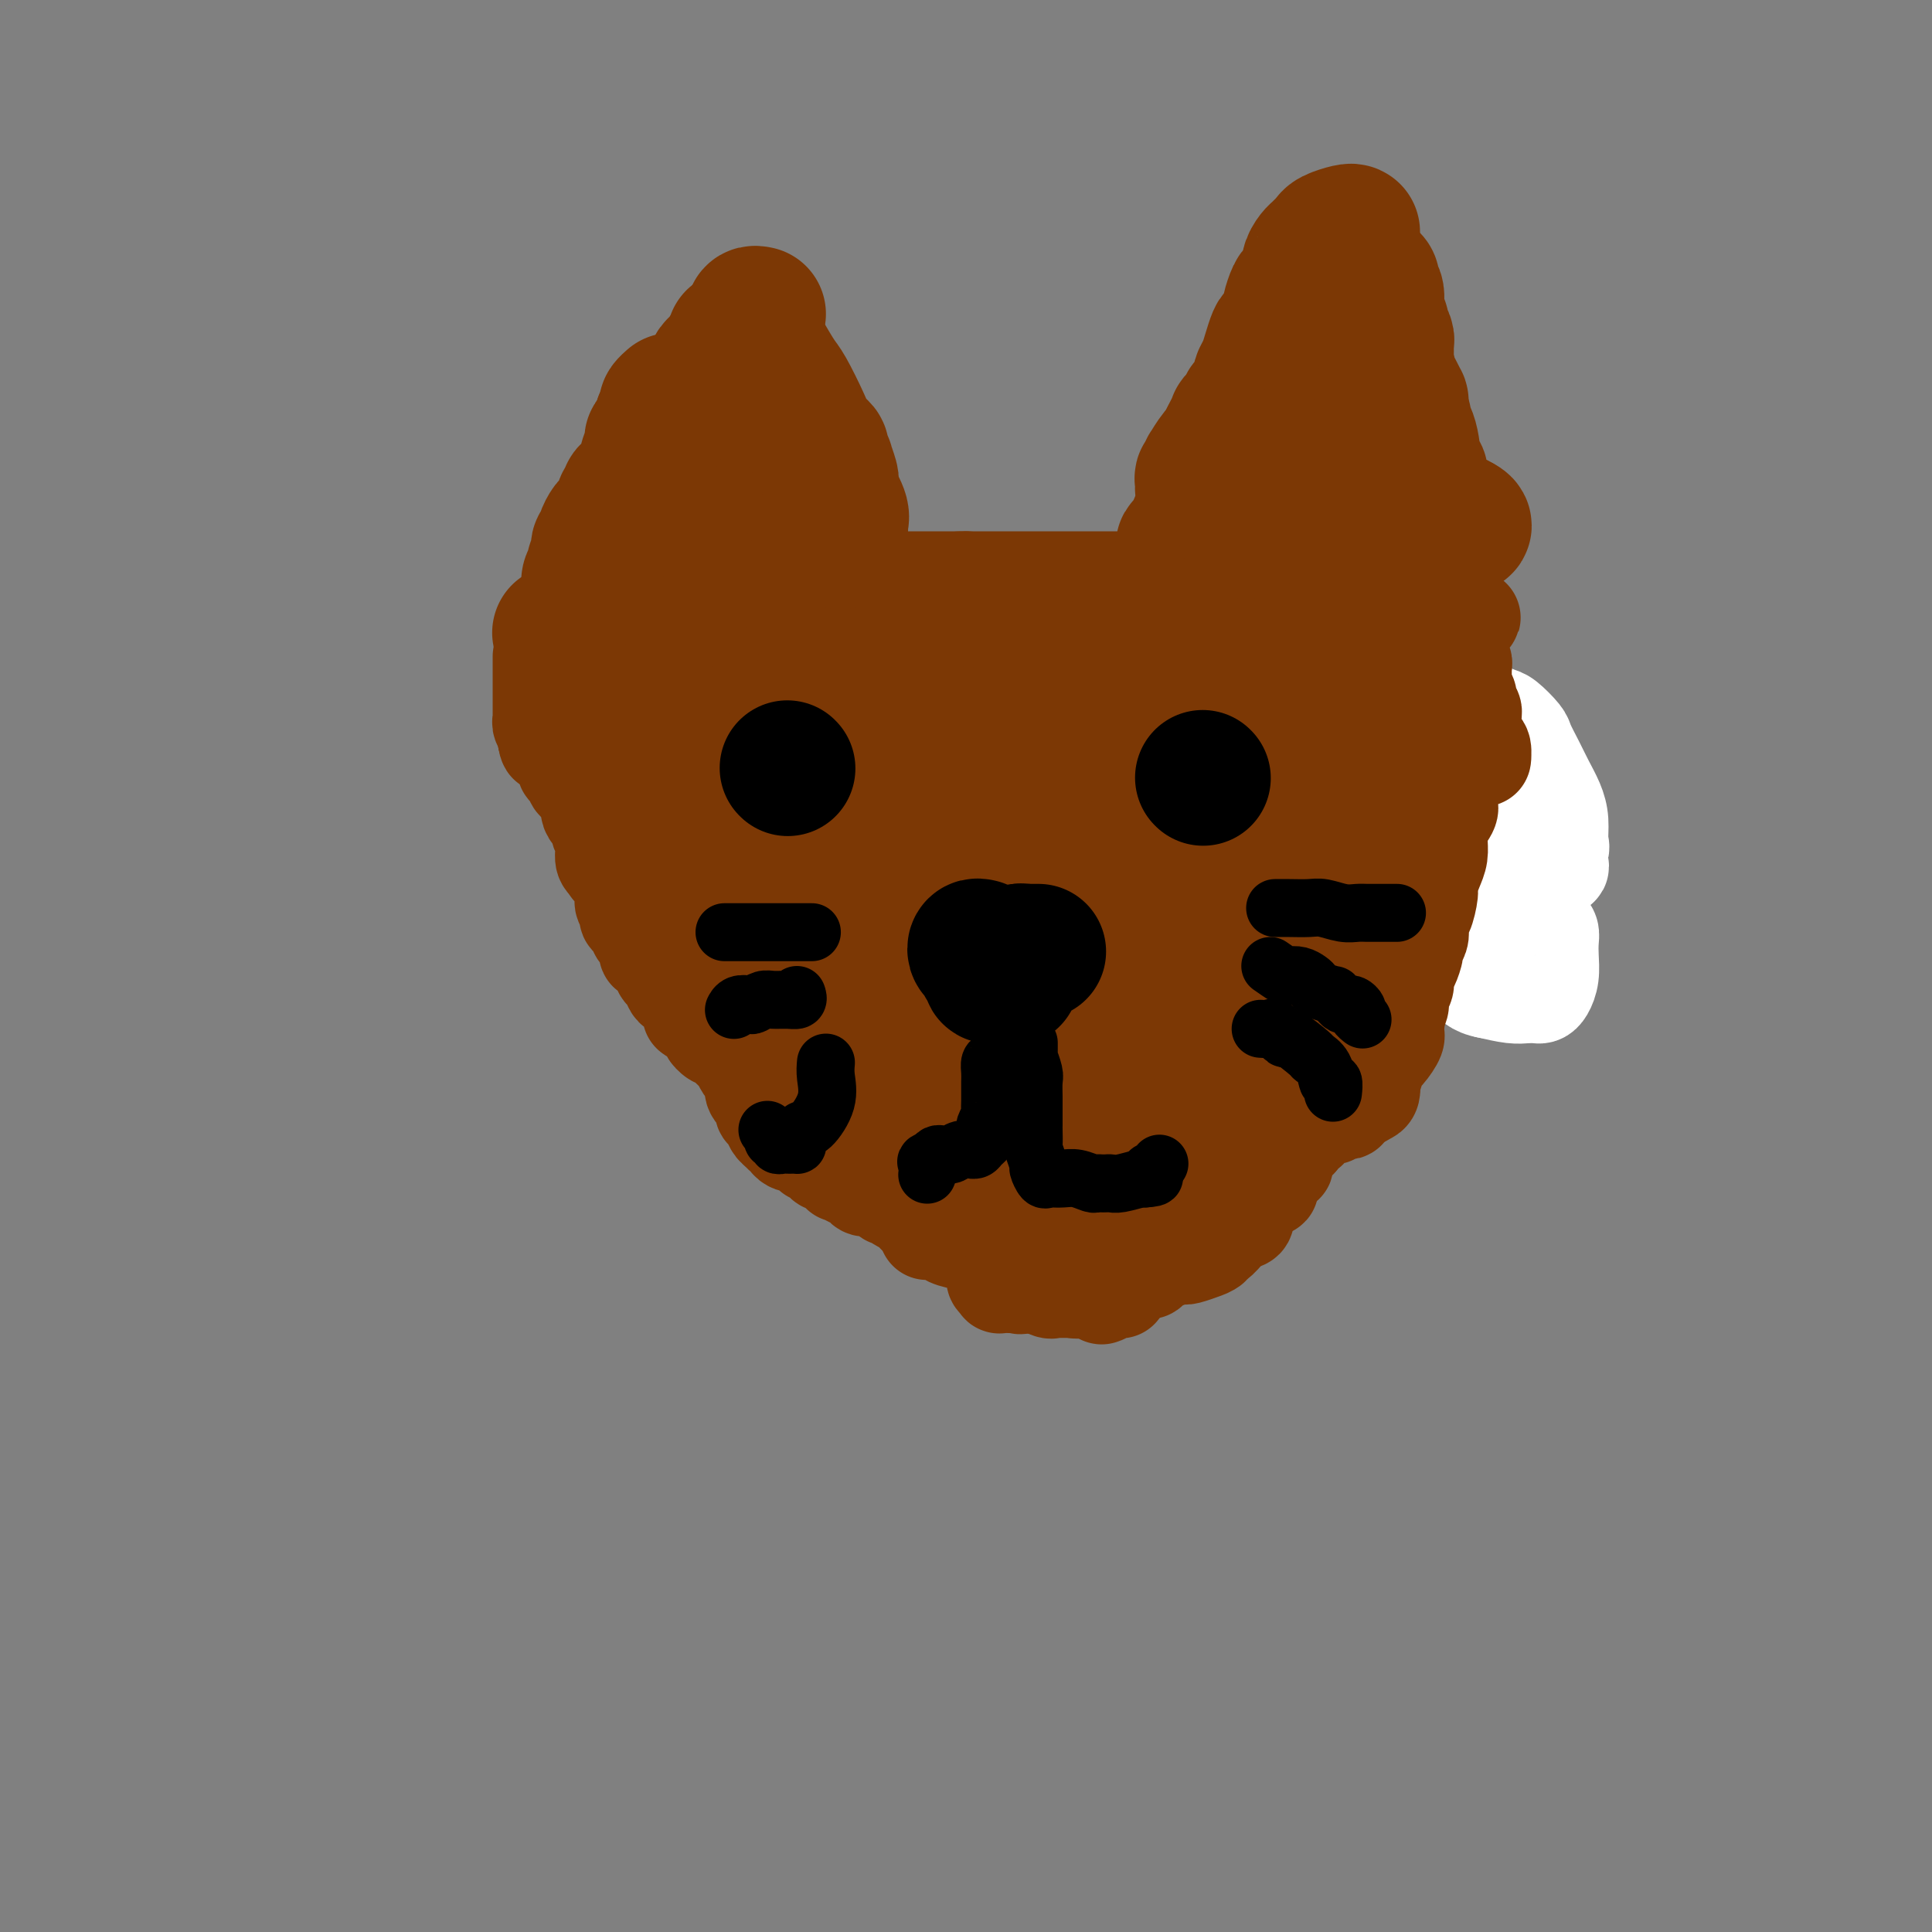 <svg viewBox='0 0 400 400' version='1.1' xmlns='http://www.w3.org/2000/svg' xmlns:xlink='http://www.w3.org/1999/xlink'><rect x="0" y="0" width="400" height="400" fill="#808080" stroke="none"/><g fill='none' stroke='#000000' stroke-width='20' stroke-linecap='round' stroke-linejoin='round'><path d='M290,156c0.120,0.000 0.241,0.000 0,0c-0.241,0.000 -0.843,0.000 -1,0c-0.157,0.000 0.131,0.000 0,0c-0.131,0.000 -0.682,-0.000 -1,0c-0.318,0.000 -0.403,0.000 -1,0c-0.597,0.000 -1.706,0.000 -2,0c-0.294,0.000 0.229,0.000 0,0c-0.229,0.000 -1.208,0.000 -2,0c-0.792,0.000 -1.396,0.000 -2,0'/><path d='M281,156c-1.345,-0.000 -0.207,-0.000 0,0c0.207,0.000 -0.518,0.000 -1,0c-0.482,-0.000 -0.722,-0.000 -1,0c-0.278,0.000 -0.596,0.000 -1,0c-0.404,-0.000 -0.896,-0.001 -1,0c-0.104,0.001 0.181,0.003 0,0c-0.181,-0.003 -0.826,-0.012 -1,0c-0.174,0.012 0.125,0.046 0,0c-0.125,-0.046 -0.673,-0.172 -1,0c-0.327,0.172 -0.431,0.642 -1,1c-0.569,0.358 -1.602,0.603 -2,1c-0.398,0.397 -0.162,0.945 0,1c0.162,0.055 0.250,-0.384 0,0c-0.250,0.384 -0.836,1.589 -1,2c-0.164,0.411 0.096,0.026 0,0c-0.096,-0.026 -0.546,0.308 -1,1c-0.454,0.692 -0.910,1.744 -1,2c-0.090,0.256 0.186,-0.282 0,0c-0.186,0.282 -0.834,1.385 -1,2c-0.166,0.615 0.152,0.743 0,1c-0.152,0.257 -0.773,0.644 -1,1c-0.227,0.356 -0.061,0.682 0,1c0.061,0.318 0.016,0.627 0,1c-0.016,0.373 -0.004,0.811 0,1c0.004,0.189 0.001,0.128 0,0c-0.001,-0.128 -0.000,-0.322 0,0c0.000,0.322 0.000,1.161 0,2'/><path d='M267,173c-0.771,2.556 -0.200,1.444 0,1c0.200,-0.444 0.028,-0.222 0,0c-0.028,0.222 0.086,0.442 0,1c-0.086,0.558 -0.373,1.454 0,2c0.373,0.546 1.407,0.742 2,1c0.593,0.258 0.747,0.577 1,1c0.253,0.423 0.607,0.951 1,1c0.393,0.049 0.826,-0.380 1,0c0.174,0.380 0.088,1.570 0,2c-0.088,0.430 -0.177,0.100 0,0c0.177,-0.100 0.621,0.030 1,0c0.379,-0.030 0.692,-0.218 1,0c0.308,0.218 0.611,0.843 1,1c0.389,0.157 0.863,-0.154 1,0c0.137,0.154 -0.064,0.773 0,1c0.064,0.227 0.394,0.061 1,0c0.606,-0.061 1.487,-0.016 2,0c0.513,0.016 0.657,0.004 1,0c0.343,-0.004 0.883,-0.001 1,0c0.117,0.001 -0.191,0.000 0,0c0.191,-0.000 0.880,-0.000 1,0c0.120,0.000 -0.330,0.000 0,0c0.330,-0.000 1.439,-0.000 2,0c0.561,0.000 0.574,0.000 1,0c0.426,-0.000 1.265,-0.000 2,0c0.735,0.000 1.368,0.000 2,0'/><path d='M289,184c2.768,0.309 1.188,0.083 1,0c-0.188,-0.083 1.015,-0.022 2,0c0.985,0.022 1.751,0.006 2,0c0.249,-0.006 -0.021,-0.002 0,0c0.021,0.002 0.332,0.001 1,0c0.668,-0.001 1.692,-0.001 2,0c0.308,0.001 -0.098,0.002 0,0c0.098,-0.002 0.702,-0.006 1,0c0.298,0.006 0.290,0.022 0,0c-0.290,-0.022 -0.862,-0.083 0,0c0.862,0.083 3.159,0.309 4,0c0.841,-0.309 0.225,-1.152 0,-2c-0.225,-0.848 -0.060,-1.699 0,-2c0.060,-0.301 0.016,-0.052 0,-1c-0.016,-0.948 -0.004,-3.095 0,-4c0.004,-0.905 0.001,-0.569 0,-1c-0.001,-0.431 -0.000,-1.631 0,-2c0.000,-0.369 0.000,0.092 0,0c-0.000,-0.092 -0.000,-0.736 0,-1c0.000,-0.264 0.000,-0.148 0,0c-0.000,0.148 -0.000,0.328 0,0c0.000,-0.328 0.000,-1.164 0,-2'/><path d='M302,169c-0.013,-2.787 -0.045,-2.253 0,-2c0.045,0.253 0.167,0.225 0,0c-0.167,-0.225 -0.623,-0.649 -1,-1c-0.377,-0.351 -0.675,-0.630 -1,-1c-0.325,-0.370 -0.679,-0.831 -1,-1c-0.321,-0.169 -0.611,-0.045 -1,0c-0.389,0.045 -0.878,0.012 -1,0c-0.122,-0.012 0.122,-0.003 0,0c-0.122,0.003 -0.609,0.001 -1,0c-0.391,-0.001 -0.686,-0.000 -1,0c-0.314,0.000 -0.647,0.000 -1,0c-0.353,-0.000 -0.727,-0.000 -1,0c-0.273,0.000 -0.445,0.000 -1,0c-0.555,-0.000 -1.493,-0.001 -2,0c-0.507,0.001 -0.584,0.003 -1,0c-0.416,-0.003 -1.172,-0.011 -2,0c-0.828,0.011 -1.729,0.041 -2,0c-0.271,-0.041 0.086,-0.154 0,0c-0.086,0.154 -0.616,0.576 -1,1c-0.384,0.424 -0.623,0.849 -1,1c-0.377,0.151 -0.893,0.028 -1,0c-0.107,-0.028 0.195,0.038 0,0c-0.195,-0.038 -0.887,-0.179 -1,0c-0.113,0.179 0.355,0.677 0,1c-0.355,0.323 -1.531,0.472 -2,1c-0.469,0.528 -0.231,1.437 0,2c0.231,0.563 0.454,0.781 0,1c-0.454,0.219 -1.586,0.440 -2,1c-0.414,0.560 -0.112,1.458 0,2c0.112,0.542 0.032,0.726 0,1c-0.032,0.274 -0.016,0.637 0,1'/><path d='M277,176c-0.308,1.477 -0.080,1.170 0,1c0.080,-0.170 0.010,-0.201 0,0c-0.010,0.201 0.038,0.635 0,1c-0.038,0.365 -0.164,0.661 0,1c0.164,0.339 0.618,0.721 1,1c0.382,0.279 0.694,0.456 1,1c0.306,0.544 0.608,1.455 1,2c0.392,0.545 0.875,0.724 1,1c0.125,0.276 -0.107,0.650 0,1c0.107,0.350 0.554,0.675 1,1'/><path d='M282,186c0.883,1.486 0.590,0.202 1,0c0.410,-0.202 1.524,0.678 2,1c0.476,0.322 0.313,0.086 1,0c0.687,-0.086 2.225,-0.023 3,0c0.775,0.023 0.786,0.006 1,0c0.214,-0.006 0.632,-0.002 1,0c0.368,0.002 0.686,0.000 1,0c0.314,-0.000 0.624,-0.000 1,0c0.376,0.000 0.818,0.000 1,0c0.182,-0.000 0.104,-0.001 0,0c-0.104,0.001 -0.235,0.002 0,0c0.235,-0.002 0.836,-0.008 1,0c0.164,0.008 -0.111,0.031 0,0c0.111,-0.031 0.606,-0.117 1,0c0.394,0.117 0.688,0.437 1,0c0.312,-0.437 0.643,-1.632 1,-2c0.357,-0.368 0.741,0.090 1,0c0.259,-0.090 0.393,-0.727 1,-1c0.607,-0.273 1.687,-0.181 2,0c0.313,0.181 -0.141,0.451 0,0c0.141,-0.451 0.878,-1.624 1,-2c0.122,-0.376 -0.370,0.046 0,0c0.370,-0.046 1.601,-0.559 2,-1c0.399,-0.441 -0.034,-0.812 0,-1c0.034,-0.188 0.535,-0.195 1,0c0.465,0.195 0.894,0.591 1,0c0.106,-0.591 -0.113,-2.169 0,-3c0.113,-0.831 0.556,-0.916 1,-1'/><path d='M308,176c2.011,-1.937 0.539,-1.280 0,-1c-0.539,0.280 -0.145,0.182 0,0c0.145,-0.182 0.040,-0.446 0,-1c-0.040,-0.554 -0.015,-1.396 0,-2c0.015,-0.604 0.020,-0.970 0,-1c-0.020,-0.030 -0.066,0.275 0,0c0.066,-0.275 0.243,-1.129 0,-2c-0.243,-0.871 -0.905,-1.758 -1,-2c-0.095,-0.242 0.376,0.161 0,0c-0.376,-0.161 -1.600,-0.888 -2,-1c-0.400,-0.112 0.025,0.390 0,0c-0.025,-0.390 -0.499,-1.673 -1,-2c-0.501,-0.327 -1.030,0.301 -1,0c0.030,-0.301 0.620,-1.530 0,-2c-0.620,-0.470 -2.451,-0.181 -3,0c-0.549,0.181 0.185,0.255 0,0c-0.185,-0.255 -1.288,-0.838 -2,-1c-0.712,-0.162 -1.032,0.096 -1,0c0.032,-0.096 0.415,-0.547 0,-1c-0.415,-0.453 -1.627,-0.910 -2,-1c-0.373,-0.090 0.094,0.186 0,0c-0.094,-0.186 -0.749,-0.834 -1,-1c-0.251,-0.166 -0.098,0.151 0,0c0.098,-0.151 0.142,-0.772 0,-1c-0.142,-0.228 -0.469,-0.065 -1,0c-0.531,0.065 -1.265,0.033 -2,0'/><path d='M291,157c-2.810,-1.855 -1.335,-0.493 -1,0c0.335,0.493 -0.470,0.118 -1,0c-0.530,-0.118 -0.785,0.021 -1,0c-0.215,-0.021 -0.390,-0.203 -1,0c-0.610,0.203 -1.655,0.790 -2,1c-0.345,0.210 0.010,0.042 0,0c-0.010,-0.042 -0.384,0.042 -1,0c-0.616,-0.042 -1.473,-0.209 -2,0c-0.527,0.209 -0.722,0.796 -1,1c-0.278,0.204 -0.637,0.025 -1,0c-0.363,-0.025 -0.731,0.102 -1,0c-0.269,-0.102 -0.440,-0.434 -1,0c-0.560,0.434 -1.509,1.633 -2,2c-0.491,0.367 -0.523,-0.097 -1,0c-0.477,0.097 -1.398,0.757 -2,1c-0.602,0.243 -0.886,0.069 -1,0c-0.114,-0.069 -0.057,-0.035 0,0'/><path d='M272,162c-2.879,0.927 -0.575,0.745 0,1c0.575,0.255 -0.578,0.946 -1,1c-0.422,0.054 -0.113,-0.529 0,0c0.113,0.529 0.030,2.169 0,3c-0.030,0.831 -0.008,0.853 0,1c0.008,0.147 0.002,0.417 0,1c-0.002,0.583 -0.001,1.477 0,2c0.001,0.523 0.000,0.675 0,1c-0.000,0.325 -0.000,0.823 0,1c0.000,0.177 0.000,0.034 0,1c-0.000,0.966 -0.000,3.043 0,4c0.000,0.957 0.000,0.796 0,1c-0.000,0.204 -0.001,0.774 0,1c0.001,0.226 0.004,0.106 0,0c-0.004,-0.106 -0.015,-0.200 0,0c0.015,0.200 0.056,0.693 0,1c-0.056,0.307 -0.207,0.429 0,1c0.207,0.571 0.774,1.592 1,2c0.226,0.408 0.113,0.204 0,0'/><path d='M272,184c0.032,3.665 0.112,1.827 0,1c-0.112,-0.827 -0.415,-0.642 0,0c0.415,0.642 1.547,1.742 2,2c0.453,0.258 0.226,-0.324 0,0c-0.226,0.324 -0.450,1.555 0,2c0.450,0.445 1.573,0.105 2,0c0.427,-0.105 0.156,0.024 0,0c-0.156,-0.024 -0.197,-0.203 0,0c0.197,0.203 0.631,0.786 1,1c0.369,0.214 0.673,0.057 1,0c0.327,-0.057 0.678,-0.015 1,0c0.322,0.015 0.615,0.004 1,0c0.385,-0.004 0.863,-0.001 1,0c0.137,0.001 -0.066,0.000 0,0c0.066,-0.000 0.400,-0.000 1,0c0.600,0.000 1.465,0.000 2,0c0.535,-0.000 0.738,-0.000 1,0c0.262,0.000 0.581,0.000 1,0c0.419,-0.000 0.937,-0.000 1,0c0.063,0.000 -0.329,0.000 0,0c0.329,-0.000 1.380,-0.000 2,0c0.620,0.000 0.810,0.000 1,0'/><path d='M290,190c2.056,0.155 0.196,0.041 0,0c-0.196,-0.041 1.271,-0.011 2,0c0.729,0.011 0.720,0.003 1,0c0.280,-0.003 0.850,-0.001 1,0c0.150,0.001 -0.118,0.000 0,0c0.118,-0.000 0.622,-0.000 1,0c0.378,0.000 0.629,0.001 1,0c0.371,-0.001 0.862,-0.004 1,0c0.138,0.004 -0.079,0.015 0,0c0.079,-0.015 0.452,-0.056 1,0c0.548,0.056 1.272,0.209 2,0c0.728,-0.209 1.461,-0.779 2,-1c0.539,-0.221 0.884,-0.091 1,0c0.116,0.091 0.003,0.144 0,0c-0.003,-0.144 0.104,-0.485 0,-1c-0.104,-0.515 -0.420,-1.202 0,-2c0.420,-0.798 1.577,-1.705 2,-2c0.423,-0.295 0.113,0.023 0,0c-0.113,-0.023 -0.030,-0.387 0,-1c0.030,-0.613 0.008,-1.474 0,-2c-0.008,-0.526 -0.002,-0.715 0,-1c0.002,-0.285 0.001,-0.664 0,-1c-0.001,-0.336 -0.000,-0.629 0,-1c0.000,-0.371 0.000,-0.820 0,-1c-0.000,-0.180 -0.000,-0.090 0,0'/><path d='M305,177c0.307,-2.329 0.074,-2.153 0,-2c-0.074,0.153 0.010,0.281 0,0c-0.010,-0.281 -0.116,-0.971 0,-1c0.116,-0.029 0.453,0.604 0,0c-0.453,-0.604 -1.695,-2.445 -2,-3c-0.305,-0.555 0.328,0.177 0,0c-0.328,-0.177 -1.617,-1.262 -3,-2c-1.383,-0.738 -2.861,-1.130 -4,-2c-1.139,-0.870 -1.940,-2.219 -3,-3c-1.060,-0.781 -2.378,-0.994 -3,-1c-0.622,-0.006 -0.546,0.196 -1,0c-0.454,-0.196 -1.436,-0.788 -2,-1c-0.564,-0.212 -0.710,-0.043 -1,0c-0.290,0.043 -0.723,-0.041 -1,0c-0.277,0.041 -0.398,0.207 -1,0c-0.602,-0.207 -1.684,-0.788 -2,-1c-0.316,-0.212 0.133,-0.056 0,0c-0.133,0.056 -0.848,0.011 -1,0c-0.152,-0.011 0.260,0.011 0,0c-0.260,-0.011 -1.192,-0.056 -2,0c-0.808,0.056 -1.492,0.211 -2,0c-0.508,-0.211 -0.842,-0.788 -1,-1c-0.158,-0.212 -0.141,-0.058 0,0c0.141,0.058 0.408,0.019 0,0c-0.408,-0.019 -1.489,-0.020 -2,0c-0.511,0.020 -0.452,0.061 -1,0c-0.548,-0.061 -1.704,-0.222 -2,0c-0.296,0.222 0.266,0.829 0,1c-0.266,0.171 -1.362,-0.094 -2,0c-0.638,0.094 -0.819,0.547 -1,1'/><path d='M268,162c-4.110,-0.294 -1.885,-0.029 -1,0c0.885,0.029 0.430,-0.178 0,0c-0.430,0.178 -0.833,0.741 -1,1c-0.167,0.259 -0.096,0.214 0,1c0.096,0.786 0.218,2.404 0,3c-0.218,0.596 -0.777,0.170 -1,0c-0.223,-0.170 -0.112,-0.085 0,0'/></g>
<g fill='none' stroke='#FFFFFF' stroke-width='20' stroke-linecap='round' stroke-linejoin='round'><path d='M258,158c-0.845,-0.095 -1.691,-0.190 -2,0c-0.309,0.190 -0.083,0.666 0,1c0.083,0.334 0.021,0.527 0,1c-0.021,0.473 -0.003,1.228 0,2c0.003,0.772 -0.010,1.562 0,4c0.010,2.438 0.042,6.524 0,8c-0.042,1.476 -0.157,0.341 0,1c0.157,0.659 0.586,3.111 1,4c0.414,0.889 0.812,0.216 1,1c0.188,0.784 0.168,3.025 1,4c0.832,0.975 2.518,0.683 4,1c1.482,0.317 2.760,1.241 4,2c1.240,0.759 2.443,1.352 4,2c1.557,0.648 3.470,1.351 5,2c1.530,0.649 2.677,1.245 4,2c1.323,0.755 2.820,1.669 4,2c1.180,0.331 2.042,0.080 3,0c0.958,-0.080 2.010,0.010 3,0c0.990,-0.010 1.916,-0.122 3,0c1.084,0.122 2.327,0.478 3,0c0.673,-0.478 0.777,-1.789 1,-2c0.223,-0.211 0.565,0.678 1,0c0.435,-0.678 0.962,-2.925 2,-4c1.038,-1.075 2.587,-0.980 3,-2c0.413,-1.020 -0.310,-3.157 0,-5c0.310,-1.843 1.652,-3.394 2,-5c0.348,-1.606 -0.299,-3.267 0,-5c0.299,-1.733 1.544,-3.537 2,-5c0.456,-1.463 0.123,-2.586 0,-4c-0.123,-1.414 -0.035,-3.118 0,-4c0.035,-0.882 0.018,-0.941 0,-1'/><path d='M307,158c0.587,-4.486 0.055,-1.202 0,0c-0.055,1.202 0.367,0.322 0,0c-0.367,-0.322 -1.523,-0.087 -2,0c-0.477,0.087 -0.273,0.025 -1,0c-0.727,-0.025 -2.383,-0.012 -4,0c-1.617,0.012 -3.193,0.024 -5,0c-1.807,-0.024 -3.843,-0.083 -6,0c-2.157,0.083 -4.435,0.309 -7,0c-2.565,-0.309 -5.419,-1.153 -8,-2c-2.581,-0.847 -4.891,-1.697 -6,-2c-1.109,-0.303 -1.017,-0.059 -1,0c0.017,0.059 -0.042,-0.067 0,0c0.042,0.067 0.186,0.327 0,1c-0.186,0.673 -0.703,1.761 0,3c0.703,1.239 2.625,2.630 4,4c1.375,1.370 2.204,2.719 3,4c0.796,1.281 1.558,2.494 5,4c3.442,1.506 9.564,3.303 13,5c3.436,1.697 4.185,3.292 6,4c1.815,0.708 4.694,0.529 7,1c2.306,0.471 4.039,1.592 5,2c0.961,0.408 1.150,0.104 2,0c0.850,-0.104 2.362,-0.007 3,0c0.638,0.007 0.403,-0.075 1,0c0.597,0.075 2.028,0.307 3,0c0.972,-0.307 1.486,-1.154 2,-2'/><path d='M321,180c3.723,-0.196 1.531,-1.185 1,-2c-0.531,-0.815 0.598,-1.456 1,-2c0.402,-0.544 0.078,-0.991 0,-2c-0.078,-1.009 0.091,-2.582 0,-4c-0.091,-1.418 -0.442,-2.682 -1,-4c-0.558,-1.318 -1.322,-2.689 -2,-4c-0.678,-1.311 -1.269,-2.560 -2,-4c-0.731,-1.440 -1.601,-3.069 -2,-4c-0.399,-0.931 -0.327,-1.164 -1,-2c-0.673,-0.836 -2.092,-2.277 -3,-3c-0.908,-0.723 -1.305,-0.729 -2,-1c-0.695,-0.271 -1.689,-0.806 -3,-1c-1.311,-0.194 -2.941,-0.048 -4,0c-1.059,0.048 -1.549,-0.001 -3,0c-1.451,0.001 -3.863,0.052 -5,0c-1.137,-0.052 -0.997,-0.208 -2,0c-1.003,0.208 -3.147,0.779 -4,1c-0.853,0.221 -0.414,0.091 -1,0c-0.586,-0.091 -2.195,-0.143 -3,0c-0.805,0.143 -0.804,0.479 -1,1c-0.196,0.521 -0.588,1.226 -1,2c-0.412,0.774 -0.845,1.619 -1,2c-0.155,0.381 -0.031,0.300 0,1c0.031,0.700 -0.031,2.180 0,3c0.031,0.820 0.154,0.980 0,2c-0.154,1.020 -0.584,2.899 0,5c0.584,2.101 2.181,4.422 3,6c0.819,1.578 0.859,2.413 2,4c1.141,1.587 3.384,3.927 5,5c1.616,1.073 2.605,0.878 3,1c0.395,0.122 0.198,0.561 0,1'/><path d='M295,181c2.295,2.617 1.534,0.660 2,0c0.466,-0.660 2.161,-0.023 3,0c0.839,0.023 0.823,-0.568 2,0c1.177,0.568 3.547,2.295 5,3c1.453,0.705 1.990,0.387 3,1c1.010,0.613 2.494,2.158 3,3c0.506,0.842 0.033,0.982 0,1c-0.033,0.018 0.372,-0.086 1,0c0.628,0.086 1.477,0.362 2,1c0.523,0.638 0.718,1.637 1,2c0.282,0.363 0.650,0.088 1,0c0.350,-0.088 0.682,0.009 1,0c0.318,-0.009 0.622,-0.123 1,0c0.378,0.123 0.830,0.484 1,1c0.170,0.516 0.056,1.186 0,2c-0.056,0.814 -0.056,1.773 0,3c0.056,1.227 0.167,2.721 0,4c-0.167,1.279 -0.612,2.344 -1,3c-0.388,0.656 -0.717,0.905 -1,1c-0.283,0.095 -0.519,0.036 -1,0c-0.481,-0.036 -1.206,-0.048 -2,0c-0.794,0.048 -1.655,0.157 -3,0c-1.345,-0.157 -3.172,-0.578 -5,-1'/><path d='M308,205c-2.730,-0.467 -3.556,-1.634 -5,-3c-1.444,-1.366 -3.508,-2.932 -6,-5c-2.492,-2.068 -5.413,-4.639 -8,-8c-2.587,-3.361 -4.840,-7.514 -6,-10c-1.160,-2.486 -1.225,-3.307 -2,-4c-0.775,-0.693 -2.259,-1.258 -3,-2c-0.741,-0.742 -0.738,-1.659 -1,-2c-0.262,-0.341 -0.787,-0.105 -1,0c-0.213,0.105 -0.113,0.080 0,0c0.113,-0.080 0.241,-0.215 0,0c-0.241,0.215 -0.849,0.780 -1,1c-0.151,0.220 0.157,0.096 0,0c-0.157,-0.096 -0.777,-0.165 -1,0c-0.223,0.165 -0.049,0.563 0,1c0.049,0.437 -0.028,0.911 0,1c0.028,0.089 0.162,-0.209 0,0c-0.162,0.209 -0.621,0.923 -1,1c-0.379,0.077 -0.679,-0.485 -1,0c-0.321,0.485 -0.663,2.015 -1,3c-0.337,0.985 -0.668,1.424 -1,2c-0.332,0.576 -0.666,1.288 -1,2'/><path d='M269,182c-1.099,1.845 -0.347,0.957 0,1c0.347,0.043 0.289,1.017 0,1c-0.289,-0.017 -0.810,-1.024 -1,0c-0.190,1.024 -0.051,4.078 0,5c0.051,0.922 0.014,-0.289 0,0c-0.014,0.289 -0.004,2.078 0,3c0.004,0.922 0.001,0.978 0,1c-0.001,0.022 -0.001,0.011 0,0'/></g>
<g fill='none' stroke='#7C3805' stroke-width='20' stroke-linecap='round' stroke-linejoin='round'><path d='M161,190c-0.453,0.008 -0.906,0.016 -1,0c-0.094,-0.016 0.171,-0.056 0,0c-0.171,0.056 -0.777,0.207 -1,0c-0.223,-0.207 -0.064,-0.774 0,-1c0.064,-0.226 0.032,-0.113 0,0'/><path d='M159,189c-0.311,-0.378 -0.089,-0.822 0,-1c0.089,-0.178 0.044,-0.089 0,0'/><path d='M299,153c0.423,-0.070 0.845,-0.140 1,0c0.155,0.140 0.041,0.488 0,1c-0.041,0.512 -0.011,1.186 0,2c0.011,0.814 0.003,1.766 0,2c-0.003,0.234 -0.001,-0.251 0,0c0.001,0.251 0.000,1.238 0,2c-0.000,0.762 -0.001,1.300 0,2c0.001,0.700 0.002,1.561 0,2c-0.002,0.439 -0.008,0.454 0,1c0.008,0.546 0.030,1.623 0,2c-0.030,0.377 -0.113,0.054 0,0c0.113,-0.054 0.423,0.163 0,1c-0.423,0.837 -1.580,2.296 -2,3c-0.420,0.704 -0.102,0.654 0,1c0.102,0.346 -0.010,1.087 0,2c0.010,0.913 0.144,1.996 0,3c-0.144,1.004 -0.564,1.928 -1,3c-0.436,1.072 -0.888,2.293 -1,3c-0.112,0.707 0.115,0.899 0,2c-0.115,1.101 -0.571,3.111 -1,4c-0.429,0.889 -0.832,0.656 -1,1c-0.168,0.344 -0.100,1.265 0,2c0.100,0.735 0.233,1.285 0,2c-0.233,0.715 -0.832,1.595 -1,2c-0.168,0.405 0.095,0.335 0,1c-0.095,0.665 -0.546,2.065 -1,3c-0.454,0.935 -0.909,1.405 -1,2c-0.091,0.595 0.182,1.314 0,2c-0.182,0.686 -0.818,1.339 -1,2c-0.182,0.661 0.091,1.332 0,2c-0.091,0.668 -0.545,1.334 -1,2'/><path d='M289,210c-1.695,6.779 -0.434,2.226 0,1c0.434,-1.226 0.040,0.873 0,2c-0.040,1.127 0.273,1.280 0,2c-0.273,0.720 -1.131,2.005 -2,3c-0.869,0.995 -1.749,1.699 -2,2c-0.251,0.301 0.126,0.199 0,1c-0.126,0.801 -0.757,2.505 -1,3c-0.243,0.495 -0.099,-0.219 0,0c0.099,0.219 0.153,1.372 0,2c-0.153,0.628 -0.512,0.731 -1,1c-0.488,0.269 -1.106,0.702 -2,1c-0.894,0.298 -2.064,0.460 -3,1c-0.936,0.540 -1.637,1.459 -3,2c-1.363,0.541 -3.387,0.705 -4,1c-0.613,0.295 0.184,0.720 0,1c-0.184,0.280 -1.348,0.413 -2,1c-0.652,0.587 -0.790,1.627 -1,2c-0.210,0.373 -0.491,0.079 -1,1c-0.509,0.921 -1.246,3.055 -2,4c-0.754,0.945 -1.525,0.700 -2,1c-0.475,0.300 -0.653,1.146 -1,2c-0.347,0.854 -0.862,1.718 -1,2c-0.138,0.282 0.103,-0.016 0,0c-0.103,0.016 -0.550,0.347 -1,1c-0.450,0.653 -0.904,1.629 -1,2c-0.096,0.371 0.167,0.138 0,0c-0.167,-0.138 -0.762,-0.182 -1,0c-0.238,0.182 -0.119,0.591 0,1'/><path d='M258,250c-2.168,2.797 -1.088,0.788 -1,0c0.088,-0.788 -0.815,-0.356 -1,0c-0.185,0.356 0.347,0.637 0,1c-0.347,0.363 -1.573,0.807 -2,1c-0.427,0.193 -0.055,0.134 0,0c0.055,-0.134 -0.207,-0.344 -1,0c-0.793,0.344 -2.117,1.240 -3,2c-0.883,0.760 -1.325,1.384 -2,2c-0.675,0.616 -1.584,1.226 -3,2c-1.416,0.774 -3.339,1.713 -4,2c-0.661,0.287 -0.060,-0.078 0,0c0.060,0.078 -0.422,0.598 -1,1c-0.578,0.402 -1.254,0.685 -2,1c-0.746,0.315 -1.562,0.663 -2,1c-0.438,0.337 -0.497,0.665 -1,1c-0.503,0.335 -1.448,0.678 -2,1c-0.552,0.322 -0.710,0.622 -1,1c-0.290,0.378 -0.713,0.833 -1,1c-0.287,0.167 -0.438,0.045 -1,0c-0.562,-0.045 -1.536,-0.012 -2,0c-0.464,0.012 -0.418,0.003 0,0c0.418,-0.003 1.209,-0.002 2,0'/><path d='M230,267c-4.167,2.631 -0.583,0.708 1,0c1.583,-0.708 1.167,-0.202 1,0c-0.167,0.202 -0.083,0.101 0,0'/><path d='M258,248c0.341,-0.425 0.683,-0.850 1,-1c0.317,-0.150 0.611,-0.025 1,0c0.389,0.025 0.875,-0.050 1,0c0.125,0.050 -0.110,0.224 0,0c0.110,-0.224 0.564,-0.847 1,-1c0.436,-0.153 0.853,0.165 1,0c0.147,-0.165 0.024,-0.814 0,-1c-0.024,-0.186 0.050,0.090 0,0c-0.050,-0.090 -0.225,-0.545 0,-1c0.225,-0.455 0.849,-0.911 1,-1c0.151,-0.089 -0.170,0.188 0,0c0.170,-0.188 0.830,-0.843 1,-1c0.170,-0.157 -0.150,0.183 0,0c0.150,-0.183 0.771,-0.889 1,-1c0.229,-0.111 0.065,0.373 0,0c-0.065,-0.373 -0.032,-1.601 0,-2c0.032,-0.399 0.064,0.033 0,0c-0.064,-0.033 -0.224,-0.531 0,-1c0.224,-0.469 0.833,-0.909 1,-1c0.167,-0.091 -0.109,0.168 0,0c0.109,-0.168 0.603,-0.762 1,-1c0.397,-0.238 0.699,-0.119 1,0'/><path d='M269,236c1.577,-2.328 0.019,-2.148 0,-2c-0.019,0.148 1.500,0.264 2,0c0.500,-0.264 -0.021,-0.908 0,-1c0.021,-0.092 0.584,0.368 1,0c0.416,-0.368 0.686,-1.563 1,-2c0.314,-0.437 0.672,-0.116 1,0c0.328,0.116 0.627,0.027 1,0c0.373,-0.027 0.821,0.006 1,0c0.179,-0.006 0.090,-0.053 0,0c-0.090,0.053 -0.182,0.207 0,0c0.182,-0.207 0.637,-0.774 1,-1c0.363,-0.226 0.633,-0.112 1,0c0.367,0.112 0.829,0.223 1,0c0.171,-0.223 0.049,-0.778 0,-1c-0.049,-0.222 -0.024,-0.111 0,0'/><path d='M112,136c0.000,-0.079 0.000,-0.157 0,0c-0.000,0.157 -0.000,0.550 0,1c0.000,0.450 0.000,0.957 0,1c-0.000,0.043 -0.000,-0.377 0,0c0.000,0.377 0.000,1.550 0,2c-0.000,0.450 -0.000,0.176 0,0c0.000,-0.176 0.000,-0.256 0,0c-0.000,0.256 -0.000,0.847 0,1c0.000,0.153 0.000,-0.130 0,0c-0.000,0.130 -0.000,0.675 0,1c0.000,0.325 0.000,0.430 0,1c-0.000,0.570 -0.000,1.604 0,2c0.000,0.396 0.000,0.152 0,0c-0.000,-0.152 -0.000,-0.212 0,0c0.000,0.212 0.000,0.697 0,1c-0.000,0.303 -0.001,0.424 0,1c0.001,0.576 0.004,1.607 0,2c-0.004,0.393 -0.015,0.147 0,0c0.015,-0.147 0.057,-0.194 0,0c-0.057,0.194 -0.211,0.629 0,1c0.211,0.371 0.788,0.677 1,1c0.212,0.323 0.061,0.664 0,1c-0.061,0.336 -0.030,0.668 0,1'/><path d='M113,153c0.394,2.578 0.880,0.522 1,0c0.120,-0.522 -0.126,0.490 0,1c0.126,0.510 0.625,0.516 1,1c0.375,0.484 0.625,1.444 1,2c0.375,0.556 0.874,0.708 1,1c0.126,0.292 -0.121,0.724 0,1c0.121,0.276 0.611,0.397 1,1c0.389,0.603 0.679,1.688 1,2c0.321,0.312 0.674,-0.148 1,0c0.326,0.148 0.626,0.906 1,2c0.374,1.094 0.822,2.526 1,3c0.178,0.474 0.086,-0.009 0,0c-0.086,0.009 -0.167,0.510 0,1c0.167,0.490 0.581,0.968 1,1c0.419,0.032 0.843,-0.382 1,0c0.157,0.382 0.046,1.559 0,2c-0.046,0.441 -0.026,0.146 0,0c0.026,-0.146 0.060,-0.144 0,0c-0.060,0.144 -0.212,0.430 0,1c0.212,0.570 0.789,1.423 1,2c0.211,0.577 0.055,0.879 0,1c-0.055,0.121 -0.011,0.060 0,0c0.011,-0.060 -0.011,-0.121 0,0c0.011,0.121 0.054,0.424 0,1c-0.054,0.576 -0.207,1.424 0,2c0.207,0.576 0.773,0.879 1,1c0.227,0.121 0.113,0.061 0,0'/><path d='M126,179c0.493,1.693 0.724,0.926 1,1c0.276,0.074 0.596,0.991 1,2c0.404,1.009 0.893,2.112 1,3c0.107,0.888 -0.169,1.562 0,2c0.169,0.438 0.781,0.640 1,1c0.219,0.360 0.043,0.879 0,1c-0.043,0.121 0.045,-0.157 0,0c-0.045,0.157 -0.223,0.750 0,1c0.223,0.250 0.847,0.159 1,0c0.153,-0.159 -0.165,-0.385 0,0c0.165,0.385 0.814,1.380 1,2c0.186,0.620 -0.090,0.864 0,1c0.090,0.136 0.545,0.165 1,1c0.455,0.835 0.909,2.475 1,3c0.091,0.525 -0.182,-0.067 0,0c0.182,0.067 0.819,0.792 1,1c0.181,0.208 -0.092,-0.100 0,0c0.092,0.100 0.550,0.608 1,1c0.450,0.392 0.893,0.668 1,1c0.107,0.332 -0.121,0.719 0,1c0.121,0.281 0.592,0.456 1,1c0.408,0.544 0.754,1.459 1,2c0.246,0.541 0.391,0.709 1,1c0.609,0.291 1.683,0.704 2,1c0.317,0.296 -0.122,0.475 0,1c0.122,0.525 0.806,1.398 1,2c0.194,0.602 -0.103,0.935 0,1c0.103,0.065 0.605,-0.137 1,0c0.395,0.137 0.683,0.614 1,1c0.317,0.386 0.662,0.682 1,1c0.338,0.318 0.669,0.659 1,1'/><path d='M147,213c1.965,2.639 0.377,1.237 0,1c-0.377,-0.237 0.458,0.692 1,1c0.542,0.308 0.790,-0.004 1,0c0.210,0.004 0.381,0.325 1,1c0.619,0.675 1.686,1.705 2,2c0.314,0.295 -0.123,-0.143 0,0c0.123,0.143 0.808,0.867 1,1c0.192,0.133 -0.108,-0.327 0,0c0.108,0.327 0.625,1.440 1,2c0.375,0.560 0.608,0.566 1,1c0.392,0.434 0.942,1.296 1,2c0.058,0.704 -0.378,1.250 0,2c0.378,0.750 1.568,1.706 2,2c0.432,0.294 0.105,-0.072 0,0c-0.105,0.072 0.013,0.583 0,1c-0.013,0.417 -0.158,0.741 0,1c0.158,0.259 0.620,0.454 1,1c0.380,0.546 0.680,1.442 1,2c0.320,0.558 0.660,0.779 1,1'/><path d='M161,234c2.649,3.144 2.273,0.506 2,0c-0.273,-0.506 -0.442,1.122 0,2c0.442,0.878 1.494,1.005 2,1c0.506,-0.005 0.464,-0.142 1,0c0.536,0.142 1.648,0.564 2,1c0.352,0.436 -0.055,0.886 0,1c0.055,0.114 0.574,-0.109 1,0c0.426,0.109 0.759,0.550 1,1c0.241,0.450 0.391,0.909 1,1c0.609,0.091 1.678,-0.187 2,0c0.322,0.187 -0.104,0.838 0,1c0.104,0.162 0.739,-0.164 1,0c0.261,0.164 0.149,0.818 0,1c-0.149,0.182 -0.336,-0.110 0,0c0.336,0.110 1.193,0.621 2,1c0.807,0.379 1.564,0.627 2,1c0.436,0.373 0.551,0.870 1,1c0.449,0.130 1.233,-0.106 2,0c0.767,0.106 1.519,0.553 2,1c0.481,0.447 0.692,0.893 1,1c0.308,0.107 0.712,-0.125 1,0c0.288,0.125 0.458,0.608 1,1c0.542,0.392 1.454,0.693 2,1c0.546,0.307 0.724,0.621 1,1c0.276,0.379 0.650,0.823 1,1c0.350,0.177 0.675,0.089 1,0'/><path d='M191,252c4.610,2.663 1.134,0.320 0,0c-1.134,-0.320 0.073,1.382 1,2c0.927,0.618 1.576,0.152 2,0c0.424,-0.152 0.625,0.012 1,0c0.375,-0.012 0.923,-0.199 1,0c0.077,0.199 -0.317,0.785 0,1c0.317,0.215 1.347,0.060 2,0c0.653,-0.060 0.931,-0.027 1,0c0.069,0.027 -0.070,0.046 0,0c0.070,-0.046 0.348,-0.156 1,0c0.652,0.156 1.676,0.578 2,1c0.324,0.422 -0.054,0.845 0,1c0.054,0.155 0.539,0.041 1,0c0.461,-0.041 0.897,-0.011 1,0c0.103,0.011 -0.127,0.003 0,0c0.127,-0.003 0.612,-0.002 1,0c0.388,0.002 0.681,0.004 1,0c0.319,-0.004 0.665,-0.016 1,0c0.335,0.016 0.658,0.060 1,0c0.342,-0.060 0.704,-0.222 1,0c0.296,0.222 0.528,0.830 1,1c0.472,0.170 1.184,-0.098 2,0c0.816,0.098 1.734,0.562 2,1c0.266,0.438 -0.121,0.849 0,1c0.121,0.151 0.749,0.043 1,0c0.251,-0.043 0.126,-0.022 0,0'/><path d='M215,260c3.874,1.239 1.560,0.335 1,0c-0.560,-0.335 0.634,-0.101 1,0c0.366,0.101 -0.097,0.069 0,0c0.097,-0.069 0.755,-0.176 1,0c0.245,0.176 0.077,0.635 0,1c-0.077,0.365 -0.062,0.636 0,1c0.062,0.364 0.171,0.819 0,1c-0.171,0.181 -0.620,0.086 -1,0c-0.380,-0.086 -0.689,-0.163 -1,0c-0.311,0.163 -0.622,0.565 -1,1c-0.378,0.435 -0.822,0.901 -1,1c-0.178,0.099 -0.089,-0.169 0,0c0.089,0.169 0.178,0.776 0,1c-0.178,0.224 -0.622,0.064 -1,0c-0.378,-0.064 -0.689,-0.032 -1,0'/><path d='M212,266c-1.110,0.464 -0.884,0.124 -1,0c-0.116,-0.124 -0.575,-0.034 -1,0c-0.425,0.034 -0.817,0.010 -1,0c-0.183,-0.010 -0.158,-0.006 0,0c0.158,0.006 0.449,0.013 0,0c-0.449,-0.013 -1.637,-0.048 -2,0c-0.363,0.048 0.100,0.177 0,0c-0.100,-0.177 -0.763,-0.662 -1,-1c-0.237,-0.338 -0.049,-0.529 0,-1c0.049,-0.471 -0.042,-1.223 0,-2c0.042,-0.777 0.217,-1.579 0,-2c-0.217,-0.421 -0.828,-0.459 -1,-1c-0.172,-0.541 0.094,-1.583 0,-2c-0.094,-0.417 -0.547,-0.208 -1,0'/><path d='M204,257c-0.493,-1.237 -0.725,-0.331 -1,0c-0.275,0.331 -0.593,0.086 -1,0c-0.407,-0.086 -0.903,-0.013 -1,0c-0.097,0.013 0.206,-0.035 0,0c-0.206,0.035 -0.920,0.153 -2,0c-1.080,-0.153 -2.527,-0.577 -3,-1c-0.473,-0.423 0.027,-0.845 0,-1c-0.027,-0.155 -0.582,-0.041 -1,0c-0.418,0.041 -0.700,0.011 -1,0c-0.300,-0.011 -0.617,-0.003 -1,0c-0.383,0.003 -0.832,0.001 -1,0c-0.168,-0.001 -0.056,-0.000 0,0c0.056,0.000 0.056,0.000 0,0c-0.056,-0.000 -0.169,-0.000 0,0c0.169,0.000 0.619,0.000 1,0c0.381,-0.000 0.693,-0.000 1,0c0.307,0.000 0.608,0.000 1,0c0.392,-0.000 0.875,-0.000 1,0c0.125,0.000 -0.107,0.000 0,0c0.107,-0.000 0.554,-0.000 1,0'/><path d='M197,255c0.781,0.000 0.735,0.000 1,0c0.265,-0.000 0.841,-0.000 1,0c0.159,0.000 -0.099,0.000 0,0c0.099,-0.000 0.556,-0.001 1,0c0.444,0.001 0.874,0.003 1,0c0.126,-0.003 -0.053,-0.012 0,0c0.053,0.012 0.339,0.044 1,0c0.661,-0.044 1.697,-0.166 2,0c0.303,0.166 -0.126,0.618 0,1c0.126,0.382 0.807,0.695 1,1c0.193,0.305 -0.102,0.603 0,1c0.102,0.397 0.602,0.894 1,1c0.398,0.106 0.695,-0.178 1,0c0.305,0.178 0.620,0.818 1,1c0.380,0.182 0.826,-0.092 1,0c0.174,0.092 0.076,0.552 0,1c-0.076,0.448 -0.129,0.884 0,1c0.129,0.116 0.441,-0.088 1,0c0.559,0.088 1.366,0.468 2,1c0.634,0.532 1.096,1.214 2,2c0.904,0.786 2.249,1.675 3,2c0.751,0.325 0.908,0.087 1,0c0.092,-0.087 0.119,-0.023 0,0c-0.119,0.023 -0.382,0.006 0,0c0.382,-0.006 1.411,-0.002 2,0c0.589,0.002 0.740,0.000 1,0c0.260,-0.000 0.630,-0.000 1,0'/><path d='M222,267c1.421,0.309 0.972,0.083 1,0c0.028,-0.083 0.533,-0.022 1,0c0.467,0.022 0.896,0.006 1,0c0.104,-0.006 -0.117,-0.000 0,0c0.117,0.000 0.571,-0.004 1,0c0.429,0.004 0.833,0.016 1,0c0.167,-0.016 0.098,-0.060 0,0c-0.098,0.060 -0.225,0.224 0,0c0.225,-0.224 0.801,-0.834 1,-1c0.199,-0.166 0.020,0.113 0,0c-0.020,-0.113 0.118,-0.619 1,-1c0.882,-0.381 2.509,-0.638 3,-1c0.491,-0.362 -0.153,-0.829 0,-1c0.153,-0.171 1.103,-0.045 2,0c0.897,0.045 1.742,0.008 2,0c0.258,-0.008 -0.072,0.013 0,0c0.072,-0.013 0.545,-0.060 1,0c0.455,0.060 0.891,0.226 1,0c0.109,-0.226 -0.111,-0.845 0,-1c0.111,-0.155 0.552,0.154 1,0c0.448,-0.154 0.904,-0.772 1,-1c0.096,-0.228 -0.168,-0.065 0,0c0.168,0.065 0.767,0.031 1,0c0.233,-0.031 0.101,-0.061 0,0c-0.101,0.061 -0.171,0.212 0,0c0.171,-0.212 0.585,-0.788 1,-1c0.415,-0.212 0.833,-0.061 1,0c0.167,0.061 0.084,0.030 0,0'/><path d='M243,260c3.415,-1.083 1.451,-0.289 1,0c-0.451,0.289 0.609,0.073 1,0c0.391,-0.073 0.113,-0.005 0,0c-0.113,0.005 -0.061,-0.054 0,0c0.061,0.054 0.131,0.220 1,0c0.869,-0.220 2.536,-0.827 3,-1c0.464,-0.173 -0.274,0.090 0,0c0.274,-0.090 1.562,-0.531 2,-1c0.438,-0.469 0.027,-0.967 0,-1c-0.027,-0.033 0.330,0.398 1,0c0.670,-0.398 1.654,-1.627 2,-2c0.346,-0.373 0.054,0.109 0,0c-0.054,-0.109 0.129,-0.807 0,-1c-0.129,-0.193 -0.572,0.121 0,0c0.572,-0.121 2.157,-0.676 3,-1c0.843,-0.324 0.943,-0.415 1,-1c0.057,-0.585 0.070,-1.663 0,-2c-0.070,-0.337 -0.225,0.068 0,0c0.225,-0.068 0.829,-0.608 1,-1c0.171,-0.392 -0.091,-0.637 0,-1c0.091,-0.363 0.535,-0.846 1,-1c0.465,-0.154 0.949,0.021 1,0c0.051,-0.021 -0.332,-0.236 0,-1c0.332,-0.764 1.381,-2.075 2,-3c0.619,-0.925 0.810,-1.462 1,-2'/><path d='M264,241c1.532,-2.489 1.860,-2.712 2,-3c0.140,-0.288 0.090,-0.643 0,-1c-0.090,-0.357 -0.221,-0.718 0,-1c0.221,-0.282 0.795,-0.484 1,-1c0.205,-0.516 0.042,-1.345 0,-2c-0.042,-0.655 0.038,-1.136 0,-2c-0.038,-0.864 -0.195,-2.110 0,-3c0.195,-0.890 0.743,-1.424 1,-2c0.257,-0.576 0.223,-1.193 1,-3c0.777,-1.807 2.365,-4.802 3,-6c0.635,-1.198 0.318,-0.599 0,0'/><path d='M114,128c0.312,-0.002 0.624,-0.004 1,0c0.376,0.004 0.815,0.015 1,0c0.185,-0.015 0.116,-0.057 0,0c-0.116,0.057 -0.279,0.211 1,0c1.279,-0.211 3.999,-0.789 5,-1c1.001,-0.211 0.283,-0.057 1,0c0.717,0.057 2.868,0.015 4,0c1.132,-0.015 1.244,-0.004 2,0c0.756,0.004 2.154,0.001 3,0c0.846,-0.001 1.139,-0.000 2,0c0.861,0.000 2.290,0.000 3,0c0.710,-0.000 0.700,-0.000 1,0c0.300,0.000 0.909,0.000 2,0c1.091,-0.000 2.665,-0.000 4,0c1.335,0.000 2.430,0.000 3,0c0.570,-0.000 0.613,-0.000 1,0c0.387,0.000 1.118,0.000 2,0c0.882,-0.000 1.914,-0.000 3,0c1.086,0.000 2.225,0.000 3,0c0.775,-0.000 1.185,-0.000 2,0c0.815,0.000 2.033,0.000 3,0c0.967,-0.000 1.682,-0.000 3,0c1.318,0.000 3.240,0.000 4,0c0.760,-0.000 0.360,-0.000 1,0c0.640,0.000 2.320,0.000 4,0'/><path d='M173,127c9.572,-0.155 4.001,-0.041 3,0c-1.001,0.041 2.569,0.011 5,0c2.431,-0.011 3.725,-0.003 5,0c1.275,0.003 2.533,0.001 4,0c1.467,-0.001 3.144,-0.000 4,0c0.856,0.000 0.890,0.000 1,0c0.110,-0.000 0.295,-0.000 1,0c0.705,0.000 1.929,0.000 3,0c1.071,-0.000 1.988,-0.000 3,0c1.012,0.000 2.118,0.000 3,0c0.882,-0.000 1.541,-0.000 2,0c0.459,0.000 0.718,0.000 1,0c0.282,-0.000 0.586,-0.000 1,0c0.414,0.000 0.939,0.000 2,0c1.061,-0.000 2.660,-0.000 4,0c1.340,0.000 2.421,0.000 4,0c1.579,-0.000 3.655,-0.000 6,0c2.345,0.000 4.957,0.000 7,0c2.043,-0.000 3.517,-0.000 4,0c0.483,0.000 -0.024,0.000 0,0c0.024,-0.000 0.578,-0.000 1,0c0.422,0.000 0.711,0.000 1,0'/><path d='M238,127c10.421,-0.000 3.975,-0.000 2,0c-1.975,0.000 0.522,0.000 6,0c5.478,-0.000 13.936,-0.000 20,0c6.064,0.000 9.735,0.000 13,0c3.265,-0.000 6.123,-0.000 8,0c1.877,0.000 2.774,0.000 3,0c0.226,-0.000 -0.217,-0.000 0,0c0.217,0.000 1.094,0.000 2,0c0.906,-0.000 1.840,-0.001 2,0c0.160,0.001 -0.454,0.003 0,0c0.454,-0.003 1.977,-0.011 3,0c1.023,0.011 1.545,0.041 2,0c0.455,-0.041 0.844,-0.155 1,0c0.156,0.155 0.078,0.577 0,1'/><path d='M300,128c9.547,0.002 2.414,-0.493 0,0c-2.414,0.493 -0.111,1.974 1,3c1.111,1.026 1.029,1.599 1,2c-0.029,0.401 -0.004,0.632 0,1c0.004,0.368 -0.013,0.872 0,1c0.013,0.128 0.056,-0.122 0,0c-0.056,0.122 -0.211,0.615 0,1c0.211,0.385 0.789,0.663 1,1c0.211,0.337 0.056,0.733 0,1c-0.056,0.267 -0.011,0.404 0,1c0.011,0.596 -0.011,1.652 0,2c0.011,0.348 0.056,-0.013 0,0c-0.056,0.013 -0.212,0.399 0,1c0.212,0.601 0.793,1.418 1,2c0.207,0.582 0.041,0.930 0,1c-0.041,0.070 0.041,-0.140 0,0c-0.041,0.140 -0.207,0.628 0,1c0.207,0.372 0.788,0.627 1,1c0.212,0.373 0.057,0.864 0,1c-0.057,0.136 -0.015,-0.082 0,0c0.015,0.082 0.004,0.465 0,1c-0.004,0.535 -0.001,1.221 0,2c0.001,0.779 0.000,1.651 0,2c-0.000,0.349 -0.000,0.174 0,0'/><path d='M305,153c0.729,3.966 0.053,1.382 0,1c-0.053,-0.382 0.519,1.439 1,2c0.481,0.561 0.871,-0.139 1,0c0.129,0.139 -0.003,1.119 0,1c0.003,-0.119 0.141,-1.335 0,-2c-0.141,-0.665 -0.560,-0.780 -1,-1c-0.440,-0.220 -0.901,-0.545 -1,-1c-0.099,-0.455 0.166,-1.039 0,-2c-0.166,-0.961 -0.761,-2.300 -1,-3c-0.239,-0.700 -0.120,-0.761 0,-1c0.120,-0.239 0.242,-0.656 0,-1c-0.242,-0.344 -0.848,-0.614 -1,-1c-0.152,-0.386 0.150,-0.888 0,-1c-0.150,-0.112 -0.752,0.166 -1,0c-0.248,-0.166 -0.144,-0.775 0,-1c0.144,-0.225 0.327,-0.064 0,0c-0.327,0.064 -1.163,0.032 -2,0'/><path d='M300,143c-1.738,-2.403 -3.083,-1.912 -4,-2c-0.917,-0.088 -1.405,-0.755 -2,-1c-0.595,-0.245 -1.297,-0.070 -2,0c-0.703,0.070 -1.406,0.033 -2,0c-0.594,-0.033 -1.080,-0.061 -2,0c-0.920,0.061 -2.276,0.213 -3,0c-0.724,-0.213 -0.818,-0.789 -1,-1c-0.182,-0.211 -0.452,-0.057 -1,0c-0.548,0.057 -1.373,0.015 -2,0c-0.627,-0.015 -1.056,-0.004 -2,0c-0.944,0.004 -2.403,0.001 -3,0c-0.597,-0.001 -0.332,-0.000 -1,0c-0.668,0.000 -2.268,0.000 -3,0c-0.732,-0.000 -0.594,-0.000 -1,0c-0.406,0.000 -1.354,0.000 -2,0c-0.646,-0.000 -0.988,-0.000 -2,0c-1.012,0.000 -2.693,0.000 -4,0c-1.307,-0.000 -2.240,-0.000 -3,0c-0.760,0.000 -1.347,0.000 -2,0c-0.653,-0.000 -1.372,-0.000 -2,0c-0.628,0.000 -1.165,0.000 -2,0c-0.835,-0.000 -1.970,-0.000 -3,0c-1.030,0.000 -1.956,0.000 -3,0c-1.044,-0.000 -2.205,-0.000 -3,0c-0.795,0.000 -1.223,0.000 -2,0c-0.777,-0.000 -1.902,-0.000 -3,0c-1.098,0.000 -2.167,0.000 -3,0c-0.833,-0.000 -1.429,-0.000 -2,0c-0.571,0.000 -1.115,0.000 -2,0c-0.885,-0.000 -2.110,-0.000 -3,0c-0.890,0.000 -1.445,0.000 -2,0'/><path d='M228,139c-8.831,0.000 -4.407,0.000 -3,0c1.407,-0.000 -0.203,-0.000 -2,0c-1.797,0.000 -3.781,0.000 -5,0c-1.219,-0.000 -1.674,-0.000 -2,0c-0.326,0.000 -0.524,0.000 -1,0c-0.476,-0.000 -1.230,-0.001 -2,0c-0.770,0.001 -1.555,0.004 -3,0c-1.445,-0.004 -3.551,-0.015 -5,0c-1.449,0.015 -2.241,0.056 -3,0c-0.759,-0.056 -1.485,-0.207 -3,0c-1.515,0.207 -3.819,0.773 -5,1c-1.181,0.227 -1.237,0.114 -2,0c-0.763,-0.114 -2.231,-0.228 -3,0c-0.769,0.228 -0.837,0.797 -1,1c-0.163,0.203 -0.420,0.038 -1,0c-0.580,-0.038 -1.484,0.051 -2,0c-0.516,-0.051 -0.646,-0.241 -1,0c-0.354,0.241 -0.932,0.913 -1,1c-0.068,0.087 0.373,-0.410 0,0c-0.373,0.410 -1.562,1.726 -2,3c-0.438,1.274 -0.125,2.507 0,3c0.125,0.493 0.063,0.247 0,0'/></g>
<g fill='none' stroke='#7C3805' stroke-width='28' stroke-linecap='round' stroke-linejoin='round'><path d='M216,237c0.803,0.309 1.606,0.619 3,1c1.394,0.381 3.378,0.834 4,1c0.622,0.166 -0.119,0.044 0,0c0.119,-0.044 1.096,-0.011 2,0c0.904,0.011 1.734,-0.001 2,0c0.266,0.001 -0.031,0.016 0,0c0.031,-0.016 0.390,-0.061 1,0c0.610,0.061 1.472,0.228 2,0c0.528,-0.228 0.722,-0.852 1,-1c0.278,-0.148 0.638,0.181 1,0c0.362,-0.181 0.725,-0.871 1,-1c0.275,-0.129 0.463,0.303 1,0c0.537,-0.303 1.423,-1.342 2,-2c0.577,-0.658 0.844,-0.934 1,-2c0.156,-1.066 0.202,-2.923 1,-4c0.798,-1.077 2.348,-1.373 3,-2c0.652,-0.627 0.405,-1.585 1,-2c0.595,-0.415 2.032,-0.286 3,-1c0.968,-0.714 1.466,-2.270 2,-3c0.534,-0.730 1.104,-0.633 2,-1c0.896,-0.367 2.119,-1.197 3,-2c0.881,-0.803 1.419,-1.579 2,-2c0.581,-0.421 1.206,-0.489 2,-1c0.794,-0.511 1.756,-1.467 2,-2c0.244,-0.533 -0.230,-0.643 0,-1c0.230,-0.357 1.165,-0.962 2,-1c0.835,-0.038 1.571,0.490 2,0c0.429,-0.490 0.551,-1.997 1,-3c0.449,-1.003 1.224,-1.501 2,-2'/><path d='M265,206c5.820,-5.608 2.870,-3.129 2,-3c-0.870,0.129 0.341,-2.091 1,-3c0.659,-0.909 0.765,-0.507 1,-2c0.235,-1.493 0.599,-4.879 1,-6c0.401,-1.121 0.840,0.025 1,0c0.160,-0.025 0.040,-1.220 0,-2c-0.040,-0.780 -0.000,-1.146 0,-2c0.000,-0.854 -0.038,-2.197 0,-3c0.038,-0.803 0.154,-1.066 0,-3c-0.154,-1.934 -0.577,-5.537 -1,-7c-0.423,-1.463 -0.845,-0.784 -1,-1c-0.155,-0.216 -0.042,-1.327 0,-2c0.042,-0.673 0.012,-0.908 0,-1c-0.012,-0.092 -0.005,-0.041 0,0c0.005,0.041 0.008,0.073 0,0c-0.008,-0.073 -0.027,-0.252 0,-1c0.027,-0.748 0.098,-2.065 0,-3c-0.098,-0.935 -0.367,-1.490 0,-3c0.367,-1.510 1.368,-3.977 2,-5c0.632,-1.023 0.894,-0.604 1,-1c0.106,-0.396 0.057,-1.609 0,-2c-0.057,-0.391 -0.120,0.039 0,0c0.120,-0.039 0.424,-0.546 1,-1c0.576,-0.454 1.424,-0.853 2,-1c0.576,-0.147 0.879,-0.042 1,0c0.121,0.042 0.061,0.021 0,0'/><path d='M276,154c1.339,-1.486 1.186,-0.202 1,0c-0.186,0.202 -0.404,-0.677 0,-1c0.404,-0.323 1.429,-0.088 2,0c0.571,0.088 0.688,0.030 1,0c0.312,-0.030 0.819,-0.033 1,0c0.181,0.033 0.034,0.100 0,0c-0.034,-0.100 0.043,-0.368 0,0c-0.043,0.368 -0.208,1.371 0,3c0.208,1.629 0.788,3.883 1,5c0.212,1.117 0.057,1.095 0,1c-0.057,-0.095 -0.016,-0.263 0,0c0.016,0.263 0.005,0.959 0,2c-0.005,1.041 -0.005,2.428 0,3c0.005,0.572 0.015,0.330 0,1c-0.015,0.670 -0.056,2.251 0,3c0.056,0.749 0.207,0.666 0,1c-0.207,0.334 -0.774,1.083 -1,2c-0.226,0.917 -0.112,2.000 0,3c0.112,1.000 0.223,1.915 0,3c-0.223,1.085 -0.781,2.338 -1,3c-0.219,0.662 -0.100,0.732 0,1c0.100,0.268 0.181,0.733 0,1c-0.181,0.267 -0.624,0.337 -1,1c-0.376,0.663 -0.686,1.920 -1,3c-0.314,1.080 -0.633,1.984 -1,3c-0.367,1.016 -0.781,2.145 -1,3c-0.219,0.855 -0.244,1.435 -1,3c-0.756,1.565 -2.242,4.114 -3,6c-0.758,1.886 -0.788,3.110 -1,4c-0.212,0.890 -0.606,1.445 -1,2'/><path d='M270,210c-2.277,6.461 -1.970,3.115 -2,2c-0.030,-1.115 -0.396,0.003 -1,1c-0.604,0.997 -1.446,1.873 -2,2c-0.554,0.127 -0.819,-0.496 -2,0c-1.181,0.496 -3.276,2.112 -4,3c-0.724,0.888 -0.077,1.048 0,1c0.077,-0.048 -0.416,-0.303 -1,0c-0.584,0.303 -1.259,1.164 -2,2c-0.741,0.836 -1.546,1.649 -2,3c-0.454,1.351 -0.555,3.242 -1,4c-0.445,0.758 -1.232,0.383 -2,1c-0.768,0.617 -1.515,2.225 -2,3c-0.485,0.775 -0.707,0.718 -1,1c-0.293,0.282 -0.656,0.903 -1,1c-0.344,0.097 -0.667,-0.329 -1,0c-0.333,0.329 -0.676,1.412 -1,2c-0.324,0.588 -0.630,0.682 -1,1c-0.370,0.318 -0.803,0.860 -1,1c-0.197,0.140 -0.157,-0.121 0,0c0.157,0.121 0.430,0.624 0,1c-0.430,0.376 -1.564,0.625 -2,1c-0.436,0.375 -0.172,0.878 0,1c0.172,0.122 0.254,-0.135 0,0c-0.254,0.135 -0.844,0.662 -1,1c-0.156,0.338 0.120,0.487 0,1c-0.120,0.513 -0.637,1.392 -1,2c-0.363,0.608 -0.571,0.947 -1,1c-0.429,0.053 -1.077,-0.178 -2,0c-0.923,0.178 -2.121,0.765 -3,1c-0.879,0.235 -1.440,0.117 -2,0'/><path d='M231,247c-1.836,0.155 -2.927,0.041 -4,0c-1.073,-0.041 -2.127,-0.011 -4,0c-1.873,0.011 -4.564,0.003 -6,0c-1.436,-0.003 -1.616,-0.001 -2,0c-0.384,0.001 -0.971,0.000 -1,0c-0.029,-0.000 0.501,-0.000 0,0c-0.501,0.000 -2.032,0.000 -3,0c-0.968,-0.000 -1.374,-0.001 -2,0c-0.626,0.001 -1.473,0.005 -2,0c-0.527,-0.005 -0.733,-0.020 -1,0c-0.267,0.020 -0.593,0.076 -1,0c-0.407,-0.076 -0.895,-0.282 -2,-1c-1.105,-0.718 -2.829,-1.946 -4,-3c-1.171,-1.054 -1.790,-1.935 -3,-3c-1.210,-1.065 -3.010,-2.316 -4,-3c-0.990,-0.684 -1.170,-0.803 -1,-1c0.170,-0.197 0.689,-0.472 0,-1c-0.689,-0.528 -2.586,-1.310 -4,-2c-1.414,-0.690 -2.345,-1.288 -3,-2c-0.655,-0.712 -1.033,-1.537 -2,-2c-0.967,-0.463 -2.522,-0.563 -4,-1c-1.478,-0.437 -2.880,-1.210 -4,-2c-1.120,-0.790 -1.960,-1.596 -3,-2c-1.040,-0.404 -2.281,-0.406 -3,-1c-0.719,-0.594 -0.917,-1.781 -2,-3c-1.083,-1.219 -3.053,-2.470 -4,-3c-0.947,-0.530 -0.872,-0.338 -1,-1c-0.128,-0.662 -0.457,-2.178 -1,-3c-0.543,-0.822 -1.298,-0.949 -2,-2c-0.702,-1.051 -1.351,-3.025 -2,-5'/><path d='M156,206c-2.025,-3.439 -1.088,-3.538 -1,-4c0.088,-0.462 -0.673,-1.287 -1,-2c-0.327,-0.713 -0.221,-1.313 -1,-3c-0.779,-1.687 -2.442,-4.462 -3,-6c-0.558,-1.538 -0.010,-1.840 0,-2c0.010,-0.160 -0.518,-0.178 -1,-1c-0.482,-0.822 -0.917,-2.448 -1,-3c-0.083,-0.552 0.186,-0.031 0,0c-0.186,0.031 -0.827,-0.429 -1,-1c-0.173,-0.571 0.124,-1.254 0,-2c-0.124,-0.746 -0.667,-1.556 -1,-2c-0.333,-0.444 -0.456,-0.524 -1,-1c-0.544,-0.476 -1.508,-1.349 -2,-2c-0.492,-0.651 -0.512,-1.080 -1,-2c-0.488,-0.920 -1.444,-2.332 -2,-3c-0.556,-0.668 -0.711,-0.591 -1,-1c-0.289,-0.409 -0.710,-1.303 -1,-2c-0.290,-0.697 -0.448,-1.198 -1,-2c-0.552,-0.802 -1.496,-1.905 -2,-3c-0.504,-1.095 -0.566,-2.182 -1,-3c-0.434,-0.818 -1.240,-1.367 -2,-2c-0.760,-0.633 -1.475,-1.349 -2,-2c-0.525,-0.651 -0.859,-1.235 -1,-2c-0.141,-0.765 -0.089,-1.710 0,-2c0.089,-0.290 0.216,0.076 0,0c-0.216,-0.076 -0.776,-0.593 -1,-1c-0.224,-0.407 -0.112,-0.703 0,-1'/><path d='M128,151c-2.880,-4.736 -0.579,-1.076 0,0c0.579,1.076 -0.562,-0.432 0,-2c0.562,-1.568 2.828,-3.195 4,-4c1.172,-0.805 1.249,-0.789 2,-1c0.751,-0.211 2.176,-0.649 3,-1c0.824,-0.351 1.045,-0.616 2,-1c0.955,-0.384 2.642,-0.888 4,-1c1.358,-0.112 2.388,0.166 3,0c0.612,-0.166 0.808,-0.777 1,-1c0.192,-0.223 0.380,-0.060 1,0c0.620,0.060 1.673,0.016 2,0c0.327,-0.016 -0.071,-0.004 0,0c0.071,0.004 0.610,-0.000 1,0c0.390,0.000 0.630,0.004 1,0c0.370,-0.004 0.870,-0.017 2,0c1.130,0.017 2.891,0.064 4,0c1.109,-0.064 1.565,-0.237 3,0c1.435,0.237 3.848,0.886 5,1c1.152,0.114 1.042,-0.305 2,0c0.958,0.305 2.983,1.336 5,2c2.017,0.664 4.024,0.963 5,1c0.976,0.037 0.919,-0.186 2,0c1.081,0.186 3.301,0.782 5,1c1.699,0.218 2.878,0.058 4,0c1.122,-0.058 2.187,-0.016 3,0c0.813,0.016 1.373,0.004 2,0c0.627,-0.004 1.322,-0.001 2,0c0.678,0.001 1.339,0.001 2,0'/><path d='M198,145c7.998,1.000 3.993,1.000 3,1c-0.993,-0.000 1.027,-0.000 4,0c2.973,0.000 6.898,0.000 9,0c2.102,-0.000 2.380,-0.000 3,0c0.620,0.000 1.582,0.000 3,0c1.418,-0.000 3.291,-0.000 5,0c1.709,0.000 3.255,0.000 5,0c1.745,-0.000 3.689,-0.000 5,0c1.311,0.000 1.987,0.000 3,0c1.013,-0.000 2.362,-0.001 3,0c0.638,0.001 0.565,0.004 1,0c0.435,-0.004 1.378,-0.015 2,0c0.622,0.015 0.922,0.056 1,0c0.078,-0.056 -0.066,-0.208 0,0c0.066,0.208 0.343,0.777 1,1c0.657,0.223 1.693,0.099 2,0c0.307,-0.099 -0.114,-0.175 0,0c0.114,0.175 0.763,0.600 1,1c0.237,0.400 0.063,0.775 0,1c-0.063,0.225 -0.016,0.298 0,1c0.016,0.702 0.001,2.031 0,3c-0.001,0.969 0.011,1.576 0,3c-0.011,1.424 -0.044,3.664 0,5c0.044,1.336 0.165,1.767 0,3c-0.165,1.233 -0.617,3.269 -1,5c-0.383,1.731 -0.696,3.157 -1,4c-0.304,0.843 -0.597,1.102 -1,2c-0.403,0.898 -0.916,2.434 -1,4c-0.084,1.566 0.262,3.162 0,5c-0.262,1.838 -1.131,3.919 -2,6'/><path d='M243,190c-1.167,5.029 -1.083,4.601 -1,5c0.083,0.399 0.166,1.626 0,2c-0.166,0.374 -0.580,-0.106 -1,1c-0.420,1.106 -0.845,3.797 -1,5c-0.155,1.203 -0.039,0.919 0,1c0.039,0.081 -0.000,0.527 0,1c0.000,0.473 0.039,0.971 0,1c-0.039,0.029 -0.156,-0.413 0,0c0.156,0.413 0.587,1.680 0,2c-0.587,0.320 -2.190,-0.306 -3,0c-0.810,0.306 -0.828,1.545 -2,2c-1.172,0.455 -3.498,0.126 -5,0c-1.502,-0.126 -2.179,-0.051 -3,0c-0.821,0.051 -1.785,0.077 -2,0c-0.215,-0.077 0.321,-0.255 0,-1c-0.321,-0.745 -1.498,-2.055 -2,-3c-0.502,-0.945 -0.327,-1.524 -1,-4c-0.673,-2.476 -2.192,-6.850 -3,-10c-0.808,-3.150 -0.904,-5.075 -1,-7'/><path d='M218,185c-1.514,-5.082 -0.798,-5.288 -1,-7c-0.202,-1.712 -1.322,-4.932 -2,-7c-0.678,-2.068 -0.913,-2.985 -1,-4c-0.087,-1.015 -0.026,-2.128 0,-3c0.026,-0.872 0.016,-1.501 0,-2c-0.016,-0.499 -0.037,-0.866 0,-1c0.037,-0.134 0.132,-0.036 0,0c-0.132,0.036 -0.490,0.009 -1,0c-0.510,-0.009 -1.170,-0.000 -2,0c-0.830,0.000 -1.828,-0.007 -3,0c-1.172,0.007 -2.517,0.030 -4,0c-1.483,-0.030 -3.105,-0.113 -5,0c-1.895,0.113 -4.064,0.423 -6,0c-1.936,-0.423 -3.640,-1.577 -5,-2c-1.360,-0.423 -2.377,-0.114 -3,0c-0.623,0.114 -0.851,0.033 -2,0c-1.149,-0.033 -3.220,-0.019 -4,0c-0.780,0.019 -0.269,0.044 -1,0c-0.731,-0.044 -2.702,-0.155 -4,0c-1.298,0.155 -1.921,0.578 -3,1c-1.079,0.422 -2.613,0.845 -3,1c-0.387,0.155 0.372,0.041 0,0c-0.372,-0.041 -1.875,-0.011 -3,0c-1.125,0.011 -1.873,0.003 -2,0c-0.127,-0.003 0.368,-0.001 0,0c-0.368,0.001 -1.599,0.000 -2,0c-0.401,-0.000 0.028,-0.000 0,0c-0.028,0.000 -0.514,0.000 -1,0'/><path d='M160,161c-8.228,-0.055 -1.798,-0.192 0,0c1.798,0.192 -1.036,0.714 -2,1c-0.964,0.286 -0.059,0.336 0,0c0.059,-0.336 -0.727,-1.059 -1,0c-0.273,1.059 -0.032,3.899 0,5c0.032,1.101 -0.144,0.461 0,1c0.144,0.539 0.607,2.256 1,3c0.393,0.744 0.716,0.516 1,1c0.284,0.484 0.528,1.679 1,3c0.472,1.321 1.174,2.767 2,4c0.826,1.233 1.778,2.253 3,4c1.222,1.747 2.713,4.222 4,6c1.287,1.778 2.371,2.861 3,4c0.629,1.139 0.804,2.335 2,4c1.196,1.665 3.413,3.798 4,5c0.587,1.202 -0.457,1.473 0,2c0.457,0.527 2.416,1.311 3,2c0.584,0.689 -0.208,1.284 0,2c0.208,0.716 1.415,1.554 2,2c0.585,0.446 0.548,0.500 1,1c0.452,0.500 1.394,1.448 2,2c0.606,0.552 0.875,0.710 1,1c0.125,0.290 0.107,0.714 1,1c0.893,0.286 2.697,0.434 4,1c1.303,0.566 2.103,1.549 3,2c0.897,0.451 1.889,0.369 3,1c1.111,0.631 2.339,1.973 4,3c1.661,1.027 3.755,1.738 5,2c1.245,0.262 1.641,0.075 2,0c0.359,-0.075 0.679,-0.037 1,0'/><path d='M210,224c4.552,2.169 2.432,0.593 2,0c-0.432,-0.593 0.825,-0.201 2,0c1.175,0.201 2.269,0.212 3,0c0.731,-0.212 1.100,-0.647 2,-1c0.900,-0.353 2.332,-0.625 3,-1c0.668,-0.375 0.573,-0.855 1,-1c0.427,-0.145 1.375,0.044 2,-1c0.625,-1.044 0.927,-3.320 1,-4c0.073,-0.680 -0.085,0.238 0,0c0.085,-0.238 0.411,-1.631 0,-3c-0.411,-1.369 -1.559,-2.712 -3,-4c-1.441,-1.288 -3.174,-2.519 -5,-4c-1.826,-1.481 -3.746,-3.212 -6,-5c-2.254,-1.788 -4.843,-3.635 -7,-5c-2.157,-1.365 -3.884,-2.249 -6,-4c-2.116,-1.751 -4.622,-4.370 -7,-6c-2.378,-1.630 -4.630,-2.273 -6,-3c-1.370,-0.727 -1.859,-1.539 -3,-2c-1.141,-0.461 -2.933,-0.573 -4,-1c-1.067,-0.427 -1.410,-1.170 -2,-2c-0.590,-0.830 -1.426,-1.747 -2,-2c-0.574,-0.253 -0.887,0.157 -1,0c-0.113,-0.157 -0.025,-0.882 0,-1c0.025,-0.118 -0.014,0.370 0,0c0.014,-0.370 0.081,-1.600 0,-3c-0.081,-1.400 -0.309,-2.972 0,-4c0.309,-1.028 1.154,-1.514 2,-2'/><path d='M176,165c0.593,-1.636 1.074,-2.726 2,-3c0.926,-0.274 2.295,0.266 3,0c0.705,-0.266 0.745,-1.339 3,-2c2.255,-0.661 6.726,-0.909 9,-1c2.274,-0.091 2.350,-0.024 3,0c0.650,0.024 1.874,0.004 3,0c1.126,-0.004 2.153,0.007 3,0c0.847,-0.007 1.514,-0.031 3,0c1.486,0.031 3.791,0.117 5,0c1.209,-0.117 1.321,-0.438 2,0c0.679,0.438 1.924,1.634 3,2c1.076,0.366 1.984,-0.099 3,0c1.016,0.099 2.142,0.763 3,1c0.858,0.237 1.448,0.048 2,0c0.552,-0.048 1.066,0.046 2,0c0.934,-0.046 2.288,-0.232 3,0c0.712,0.232 0.783,0.881 1,1c0.217,0.119 0.580,-0.292 1,0c0.420,0.292 0.897,1.286 1,2c0.103,0.714 -0.169,1.148 0,2c0.169,0.852 0.777,2.122 1,3c0.223,0.878 0.060,1.362 0,2c-0.060,0.638 -0.016,1.428 0,2c0.016,0.572 0.004,0.927 0,1c-0.004,0.073 -0.001,-0.135 0,0c0.001,0.135 0.000,0.614 0,1c-0.000,0.386 -0.000,0.681 0,1c0.000,0.319 0.000,0.663 0,1c-0.000,0.337 -0.000,0.669 0,1'/><path d='M232,179c0.619,2.643 0.166,0.750 0,0c-0.166,-0.750 -0.044,-0.357 0,1c0.044,1.357 0.012,3.676 0,5c-0.012,1.324 -0.003,1.651 0,2c0.003,0.349 0.001,0.721 0,1c-0.001,0.279 -0.000,0.467 0,1c0.000,0.533 0.000,1.413 0,2c-0.000,0.587 -0.000,0.882 0,1c0.000,0.118 0.000,0.059 0,0'/><path d='M116,131c-0.092,-0.000 -0.183,-0.000 0,0c0.183,0.000 0.641,0.001 1,0c0.359,-0.001 0.621,-0.003 1,0c0.379,0.003 0.876,0.011 1,0c0.124,-0.011 -0.125,-0.042 0,0c0.125,0.042 0.625,0.156 1,0c0.375,-0.156 0.626,-0.581 1,-1c0.374,-0.419 0.870,-0.830 1,-1c0.130,-0.170 -0.107,-0.097 0,0c0.107,0.097 0.559,0.218 1,0c0.441,-0.218 0.873,-0.776 1,-1c0.127,-0.224 -0.051,-0.112 0,0c0.051,0.112 0.329,0.226 1,0c0.671,-0.226 1.734,-0.793 2,-1c0.266,-0.207 -0.266,-0.056 0,0c0.266,0.056 1.328,0.015 2,0c0.672,-0.015 0.953,-0.004 1,0c0.047,0.004 -0.141,0.001 0,0c0.141,-0.001 0.612,-0.000 1,0c0.388,0.000 0.694,0.000 1,0'/><path d='M132,127c2.633,-0.618 1.216,-0.164 1,0c-0.216,0.164 0.768,0.036 1,0c0.232,-0.036 -0.290,0.018 0,0c0.290,-0.018 1.391,-0.110 2,0c0.609,0.110 0.726,0.422 1,0c0.274,-0.422 0.704,-1.577 1,-2c0.296,-0.423 0.456,-0.114 1,0c0.544,0.114 1.472,0.031 2,0c0.528,-0.031 0.657,-0.011 1,0c0.343,0.011 0.900,0.013 1,0c0.100,-0.013 -0.259,-0.042 0,0c0.259,0.042 1.135,0.155 2,0c0.865,-0.155 1.720,-0.577 2,-1c0.280,-0.423 -0.013,-0.845 0,-1c0.013,-0.155 0.332,-0.041 1,0c0.668,0.041 1.685,0.011 2,0c0.315,-0.011 -0.070,-0.002 0,0c0.070,0.002 0.597,-0.003 1,0c0.403,0.003 0.681,0.015 1,0c0.319,-0.015 0.678,-0.057 1,0c0.322,0.057 0.606,0.211 1,0c0.394,-0.211 0.897,-0.789 1,-1c0.103,-0.211 -0.194,-0.057 0,0c0.194,0.057 0.878,0.015 1,0c0.122,-0.015 -0.317,-0.004 0,0c0.317,0.004 1.392,0.001 2,0c0.608,-0.001 0.751,-0.000 1,0c0.249,0.000 0.606,0.000 1,0c0.394,-0.000 0.827,-0.000 1,0c0.173,0.000 0.087,0.000 0,0'/><path d='M161,122c4.814,-0.773 2.350,-0.207 2,0c-0.350,0.207 1.413,0.054 2,0c0.587,-0.054 -0.004,-0.011 0,0c0.004,0.011 0.602,-0.011 1,0c0.398,0.011 0.594,0.056 1,0c0.406,-0.056 1.021,-0.211 2,0c0.979,0.211 2.322,0.789 3,1c0.678,0.211 0.691,0.056 1,0c0.309,-0.056 0.913,-0.011 1,0c0.087,0.011 -0.343,-0.011 0,0c0.343,0.011 1.460,0.056 2,0c0.540,-0.056 0.502,-0.211 1,0c0.498,0.211 1.532,0.789 2,1c0.468,0.211 0.370,0.057 1,0c0.630,-0.057 1.987,-0.015 3,0c1.013,0.015 1.683,0.004 3,0c1.317,-0.004 3.283,-0.001 5,0c1.717,0.001 3.185,0.000 4,0c0.815,-0.000 0.975,-0.000 1,0c0.025,0.000 -0.086,0.000 0,0c0.086,-0.000 0.369,-0.000 1,0c0.631,0.000 1.609,0.000 2,0c0.391,-0.000 0.196,-0.000 0,0'/><path d='M199,124c6.340,0.309 3.191,0.083 2,0c-1.191,-0.083 -0.424,-0.022 0,0c0.424,0.022 0.504,0.006 1,0c0.496,-0.006 1.406,-0.002 2,0c0.594,0.002 0.870,0.000 1,0c0.130,-0.000 0.112,-0.000 0,0c-0.112,0.000 -0.319,0.000 0,0c0.319,-0.000 1.163,-0.000 2,0c0.837,0.000 1.668,0.000 2,0c0.332,-0.000 0.166,-0.000 0,0c-0.166,0.000 -0.332,0.000 0,0c0.332,-0.000 1.162,-0.000 2,0c0.838,0.000 1.683,0.000 2,0c0.317,-0.000 0.107,-0.000 1,0c0.893,0.000 2.889,0.000 4,0c1.111,-0.000 1.337,-0.000 2,0c0.663,0.000 1.765,0.000 3,0c1.235,-0.000 2.604,-0.000 4,0c1.396,0.000 2.817,0.000 4,0c1.183,-0.000 2.126,-0.000 3,0c0.874,0.000 1.678,0.000 2,0c0.322,-0.000 0.161,-0.000 0,0'/><path d='M236,124c5.508,0.000 0.780,0.000 0,0c-0.780,-0.000 2.390,0.000 4,0c1.610,0.000 1.661,0.000 3,0c1.339,0.000 3.967,0.000 5,0c1.033,-0.000 0.472,0.000 1,0c0.528,0.000 2.144,0.000 3,0c0.856,0.000 0.953,0.000 1,0c0.047,-0.000 0.043,0.000 0,0c-0.043,0.000 -0.124,-0.000 1,0c1.124,0.000 3.453,0.000 7,0c3.547,0.000 8.312,0.000 11,0c2.688,-0.000 3.301,0.000 4,0c0.699,-0.000 1.486,-0.000 2,0c0.514,0.000 0.757,0.000 1,0'/><path d='M279,124c6.539,0.000 1.387,0.000 0,0c-1.387,-0.000 0.990,-0.000 2,0c1.010,0.000 0.652,0.000 1,0c0.348,-0.000 1.402,-0.000 2,0c0.598,0.000 0.738,0.000 1,0c0.262,-0.000 0.644,-0.000 1,0c0.356,0.000 0.687,0.000 1,0c0.313,-0.000 0.609,-0.000 1,0c0.391,0.000 0.878,0.000 1,0c0.122,-0.000 -0.122,-0.000 0,0c0.122,0.000 0.611,0.000 1,0c0.389,-0.000 0.679,-0.001 1,0c0.321,0.001 0.675,0.004 1,0c0.325,-0.004 0.623,-0.015 1,0c0.377,0.015 0.833,0.056 1,0c0.167,-0.056 0.045,-0.207 0,0c-0.045,0.207 -0.013,0.774 0,1c0.013,0.226 0.006,0.113 0,0'/><path d='M152,70c0.000,1.591 0.000,3.183 0,4c-0.000,0.817 -0.000,0.860 0,1c0.000,0.140 0.000,0.379 0,1c-0.000,0.621 -0.001,1.625 0,2c0.001,0.375 0.002,0.120 0,0c-0.002,-0.120 -0.008,-0.107 0,1c0.008,1.107 0.030,3.307 0,4c-0.030,0.693 -0.111,-0.121 0,0c0.111,0.121 0.415,1.177 0,2c-0.415,0.823 -1.547,1.414 -2,2c-0.453,0.586 -0.225,1.166 0,2c0.225,0.834 0.449,1.921 0,3c-0.449,1.079 -1.570,2.148 -2,3c-0.430,0.852 -0.171,1.486 0,2c0.171,0.514 0.252,0.906 0,2c-0.252,1.094 -0.838,2.888 -1,4c-0.162,1.112 0.100,1.541 0,3c-0.100,1.459 -0.563,3.949 -1,5c-0.437,1.051 -0.847,0.662 -1,1c-0.153,0.338 -0.049,1.401 0,2c0.049,0.599 0.041,0.733 0,1c-0.041,0.267 -0.116,0.668 0,1c0.116,0.332 0.423,0.595 0,1c-0.423,0.405 -1.577,0.953 -2,1c-0.423,0.047 -0.116,-0.407 0,0c0.116,0.407 0.041,1.676 0,2c-0.041,0.324 -0.050,-0.297 0,0c0.050,0.297 0.157,1.514 0,2c-0.157,0.486 -0.579,0.243 -1,0'/><path d='M142,122c-1.607,7.714 -0.625,1.000 0,-2c0.625,-3.000 0.893,-2.286 1,-2c0.107,0.286 0.054,0.143 0,0'/><path d='M158,73c1.121,1.927 2.241,3.854 3,5c0.759,1.146 1.155,1.510 2,3c0.845,1.490 2.139,4.106 3,6c0.861,1.894 1.287,3.065 2,4c0.713,0.935 1.711,1.634 2,2c0.289,0.366 -0.133,0.398 0,1c0.133,0.602 0.821,1.773 1,2c0.179,0.227 -0.150,-0.489 0,0c0.150,0.489 0.780,2.183 1,3c0.220,0.817 0.031,0.758 0,1c-0.031,0.242 0.097,0.786 0,1c-0.097,0.214 -0.418,0.098 0,1c0.418,0.902 1.576,2.824 2,4c0.424,1.176 0.114,1.608 0,2c-0.114,0.392 -0.030,0.746 0,1c0.030,0.254 0.008,0.408 0,1c-0.008,0.592 -0.002,1.623 0,2c0.002,0.377 0.001,0.102 0,0c-0.001,-0.102 -0.000,-0.029 0,0c0.000,0.029 0.000,0.015 0,0'/><path d='M157,65c-0.424,-0.089 -0.849,-0.179 -1,0c-0.151,0.179 -0.029,0.625 0,1c0.029,0.375 -0.035,0.678 0,1c0.035,0.322 0.169,0.662 0,1c-0.169,0.338 -0.640,0.672 -1,1c-0.360,0.328 -0.608,0.648 -1,1c-0.392,0.352 -0.929,0.734 -1,1c-0.071,0.266 0.323,0.414 0,1c-0.323,0.586 -1.362,1.609 -2,2c-0.638,0.391 -0.875,0.151 -1,0c-0.125,-0.151 -0.138,-0.213 0,0c0.138,0.213 0.425,0.701 0,1c-0.425,0.299 -1.564,0.408 -2,1c-0.436,0.592 -0.170,1.665 0,2c0.170,0.335 0.242,-0.069 0,0c-0.242,0.069 -0.800,0.610 -1,1c-0.200,0.390 -0.043,0.629 0,1c0.043,0.371 -0.030,0.874 0,1c0.030,0.126 0.162,-0.125 0,0c-0.162,0.125 -0.618,0.625 -1,1c-0.382,0.375 -0.691,0.625 -1,1c-0.309,0.375 -0.618,0.874 -1,1c-0.382,0.126 -0.839,-0.121 -1,0c-0.161,0.121 -0.028,0.611 0,1c0.028,0.389 -0.049,0.677 0,1c0.049,0.323 0.223,0.682 0,1c-0.223,0.318 -0.844,0.596 -1,1c-0.156,0.404 0.154,0.933 0,1c-0.154,0.067 -0.772,-0.328 -1,0c-0.228,0.328 -0.065,1.379 0,2c0.065,0.621 0.033,0.810 0,1'/><path d='M141,92c-2.642,4.501 -1.248,2.253 -1,2c0.248,-0.253 -0.652,1.490 -1,2c-0.348,0.510 -0.146,-0.214 0,0c0.146,0.214 0.235,1.366 0,2c-0.235,0.634 -0.795,0.751 -1,1c-0.205,0.249 -0.055,0.630 0,1c0.055,0.370 0.016,0.729 0,1c-0.016,0.271 -0.009,0.454 0,1c0.009,0.546 0.018,1.454 0,2c-0.018,0.546 -0.065,0.729 0,1c0.065,0.271 0.243,0.631 0,1c-0.243,0.369 -0.905,0.746 -1,1c-0.095,0.254 0.377,0.387 0,1c-0.377,0.613 -1.605,1.708 -2,2c-0.395,0.292 0.041,-0.220 0,0c-0.041,0.220 -0.561,1.173 -1,2c-0.439,0.827 -0.799,1.527 -1,2c-0.201,0.473 -0.244,0.719 -1,1c-0.756,0.281 -2.226,0.596 -3,1c-0.774,0.404 -0.852,0.896 -1,1c-0.148,0.104 -0.364,-0.179 -1,0c-0.636,0.179 -1.690,0.819 -2,1c-0.310,0.181 0.123,-0.096 0,0c-0.123,0.096 -0.802,0.564 -1,1c-0.198,0.436 0.086,0.839 0,1c-0.086,0.161 -0.543,0.081 -1,0'/><path d='M123,120c-2.150,1.435 -0.525,-0.977 0,-2c0.525,-1.023 -0.052,-0.656 0,-1c0.052,-0.344 0.731,-1.401 1,-2c0.269,-0.599 0.128,-0.742 0,-1c-0.128,-0.258 -0.243,-0.630 0,-1c0.243,-0.370 0.843,-0.738 1,-1c0.157,-0.262 -0.129,-0.420 0,-1c0.129,-0.580 0.675,-1.584 1,-2c0.325,-0.416 0.431,-0.244 1,-1c0.569,-0.756 1.602,-2.441 2,-3c0.398,-0.559 0.162,0.009 0,0c-0.162,-0.009 -0.249,-0.594 0,-1c0.249,-0.406 0.835,-0.631 1,-1c0.165,-0.369 -0.092,-0.880 0,-1c0.092,-0.120 0.533,0.150 1,0c0.467,-0.150 0.961,-0.721 1,-1c0.039,-0.279 -0.378,-0.267 0,-1c0.378,-0.733 1.551,-2.210 2,-3c0.449,-0.790 0.176,-0.893 0,-1c-0.176,-0.107 -0.254,-0.217 0,-1c0.254,-0.783 0.839,-2.237 1,-3c0.161,-0.763 -0.101,-0.833 0,-1c0.101,-0.167 0.566,-0.429 1,-1c0.434,-0.571 0.838,-1.449 1,-2c0.162,-0.551 0.081,-0.776 0,-1'/><path d='M137,87c2.388,-5.283 1.358,-1.990 1,-1c-0.358,0.990 -0.044,-0.322 0,-1c0.044,-0.678 -0.180,-0.721 0,-1c0.180,-0.279 0.766,-0.794 1,-1c0.234,-0.206 0.117,-0.103 0,0'/><path d='M281,63c-0.324,-0.720 -0.648,-1.441 0,0c0.648,1.441 2.267,5.043 3,7c0.733,1.957 0.578,2.269 1,3c0.422,0.731 1.419,1.880 2,3c0.581,1.120 0.744,2.212 1,3c0.256,0.788 0.605,1.272 1,2c0.395,0.728 0.838,1.700 1,2c0.162,0.300 0.044,-0.073 0,0c-0.044,0.073 -0.012,0.592 0,1c0.012,0.408 0.006,0.704 0,1'/><path d='M290,85c1.422,3.609 0.476,1.631 0,1c-0.476,-0.631 -0.481,0.084 0,1c0.481,0.916 1.449,2.035 2,4c0.551,1.965 0.683,4.778 1,6c0.317,1.222 0.817,0.853 1,1c0.183,0.147 0.049,0.811 0,1c-0.049,0.189 -0.014,-0.096 0,0c0.014,0.096 0.008,0.572 0,1c-0.008,0.428 -0.016,0.809 0,1c0.016,0.191 0.056,0.194 0,1c-0.056,0.806 -0.208,2.415 0,3c0.208,0.585 0.777,0.146 1,0c0.223,-0.146 0.102,-0.001 0,0c-0.102,0.001 -0.185,-0.143 0,0c0.185,0.143 0.637,0.574 1,1c0.363,0.426 0.636,0.846 1,1c0.364,0.154 0.818,0.040 1,0c0.182,-0.040 0.093,-0.008 0,0c-0.093,0.008 -0.190,-0.008 0,0c0.190,0.008 0.667,0.041 1,0c0.333,-0.041 0.524,-0.154 1,0c0.476,0.154 1.238,0.577 2,1'/><path d='M302,108c1.464,0.690 1.125,0.917 1,1c-0.125,0.083 -0.036,0.024 0,0c0.036,-0.024 0.018,-0.012 0,0'/><path d='M280,48c-0.107,-0.089 -0.214,-0.178 -1,0c-0.786,0.178 -2.252,0.624 -3,1c-0.748,0.376 -0.779,0.681 -1,1c-0.221,0.319 -0.632,0.650 -1,1c-0.368,0.350 -0.694,0.718 -1,1c-0.306,0.282 -0.592,0.479 -1,1c-0.408,0.521 -0.936,1.365 -1,2c-0.064,0.635 0.337,1.060 0,2c-0.337,0.940 -1.411,2.394 -2,3c-0.589,0.606 -0.692,0.364 -1,1c-0.308,0.636 -0.821,2.149 -1,3c-0.179,0.851 -0.023,1.038 0,1c0.023,-0.038 -0.088,-0.303 0,0c0.088,0.303 0.375,1.173 0,2c-0.375,0.827 -1.410,1.612 -2,2c-0.590,0.388 -0.733,0.379 -1,1c-0.267,0.621 -0.658,1.870 -1,3c-0.342,1.130 -0.635,2.139 -1,3c-0.365,0.861 -0.800,1.575 -1,2c-0.200,0.425 -0.163,0.562 0,1c0.163,0.438 0.452,1.177 0,2c-0.452,0.823 -1.646,1.731 -2,2c-0.354,0.269 0.130,-0.101 0,0c-0.130,0.101 -0.875,0.674 -1,1c-0.125,0.326 0.370,0.405 0,1c-0.370,0.595 -1.604,1.706 -2,2c-0.396,0.294 0.047,-0.229 0,0c-0.047,0.229 -0.585,1.208 -1,2c-0.415,0.792 -0.708,1.396 -1,2'/><path d='M254,91c-2.808,6.124 -0.828,2.434 0,1c0.828,-1.434 0.505,-0.611 0,0c-0.505,0.611 -1.193,1.009 -2,2c-0.807,0.991 -1.733,2.575 -2,3c-0.267,0.425 0.124,-0.309 0,0c-0.124,0.309 -0.765,1.660 -1,2c-0.235,0.340 -0.065,-0.332 0,0c0.065,0.332 0.025,1.669 0,2c-0.025,0.331 -0.035,-0.343 0,0c0.035,0.343 0.114,1.703 0,3c-0.114,1.297 -0.423,2.533 -1,4c-0.577,1.467 -1.423,3.166 -2,4c-0.577,0.834 -0.886,0.801 -1,1c-0.114,0.199 -0.033,0.628 0,1c0.033,0.372 0.016,0.686 0,1'/><path d='M245,115c-1.400,3.956 -0.400,1.844 0,1c0.400,-0.844 0.200,-0.422 0,0'/><path d='M263,85c0.329,0.469 0.658,0.937 1,1c0.342,0.063 0.697,-0.280 2,1c1.303,1.280 3.554,4.184 5,6c1.446,1.816 2.086,2.545 3,4c0.914,1.455 2.101,3.638 3,5c0.899,1.362 1.509,1.905 2,3c0.491,1.095 0.864,2.742 1,4c0.136,1.258 0.037,2.127 0,3c-0.037,0.873 -0.011,1.751 0,2c0.011,0.249 0.009,-0.129 0,0c-0.009,0.129 -0.023,0.766 0,1c0.023,0.234 0.083,0.064 0,0c-0.083,-0.064 -0.310,-0.021 -1,0c-0.690,0.021 -1.843,0.020 -2,0c-0.157,-0.020 0.683,-0.058 0,0c-0.683,0.058 -2.889,0.212 -4,0c-1.111,-0.212 -1.128,-0.789 -2,-1c-0.872,-0.211 -2.600,-0.056 -4,0c-1.400,0.056 -2.474,0.012 -3,0c-0.526,-0.012 -0.505,0.007 -1,0c-0.495,-0.007 -1.506,-0.039 -2,0c-0.494,0.039 -0.472,0.149 -1,0c-0.528,-0.149 -1.605,-0.555 -2,-1c-0.395,-0.445 -0.106,-0.927 0,-1c0.106,-0.073 0.030,0.265 0,0c-0.030,-0.265 -0.015,-1.132 0,-2'/><path d='M258,110c-0.379,-0.815 0.172,-0.853 0,-1c-0.172,-0.147 -1.068,-0.404 0,-2c1.068,-1.596 4.099,-4.532 5,-6c0.901,-1.468 -0.327,-1.467 0,-2c0.327,-0.533 2.210,-1.601 3,-2c0.790,-0.399 0.487,-0.129 1,-1c0.513,-0.871 1.840,-2.884 3,-4c1.160,-1.116 2.151,-1.336 3,-2c0.849,-0.664 1.555,-1.771 2,-3c0.445,-1.229 0.627,-2.581 1,-4c0.373,-1.419 0.935,-2.906 1,-4c0.065,-1.094 -0.367,-1.796 0,-3c0.367,-1.204 1.534,-2.910 2,-4c0.466,-1.090 0.230,-1.563 0,-2c-0.230,-0.437 -0.454,-0.839 0,-2c0.454,-1.161 1.586,-3.082 2,-4c0.414,-0.918 0.111,-0.834 0,-1c-0.111,-0.166 -0.030,-0.583 0,-1c0.030,-0.417 0.009,-0.833 0,-1c-0.009,-0.167 -0.004,-0.083 0,0'/><path d='M281,61c0.880,-3.993 0.078,-0.976 0,0c-0.078,0.976 0.566,-0.089 1,-1c0.434,-0.911 0.656,-1.670 1,-2c0.344,-0.330 0.809,-0.233 1,0c0.191,0.233 0.108,0.602 0,1c-0.108,0.398 -0.240,0.827 0,1c0.240,0.173 0.853,0.092 1,1c0.147,0.908 -0.171,2.807 0,4c0.171,1.193 0.830,1.682 1,2c0.170,0.318 -0.151,0.467 0,1c0.151,0.533 0.772,1.452 1,2c0.228,0.548 0.061,0.727 0,1c-0.061,0.273 -0.016,0.640 0,1c0.016,0.360 0.004,0.712 0,1c-0.004,0.288 -0.001,0.511 0,1c0.001,0.489 0.001,1.245 0,2'/><path d='M287,76c0.309,2.713 0.083,1.996 0,2c-0.083,0.004 -0.021,0.729 0,1c0.021,0.271 0.002,0.087 0,0c-0.002,-0.087 0.013,-0.076 0,0c-0.013,0.076 -0.055,0.216 0,1c0.055,0.784 0.207,2.211 0,3c-0.207,0.789 -0.773,0.940 -1,1c-0.227,0.060 -0.113,0.030 0,0'/></g>
<g fill='none' stroke='#000000' stroke-width='28' stroke-linecap='round' stroke-linejoin='round'><path d='M163,159c0.000,0.000 0.100,0.100 0.1,0.1'/><path d='M249,161c0.000,0.000 0.100,0.100 0.1,0.1'/><path d='M203,196c-0.398,-0.098 -0.796,-0.195 -1,0c-0.204,0.195 -0.213,0.683 0,1c0.213,0.317 0.648,0.463 1,1c0.352,0.537 0.620,1.464 1,2c0.380,0.536 0.871,0.679 1,1c0.129,0.321 -0.104,0.818 0,1c0.104,0.182 0.543,0.049 1,0c0.457,-0.049 0.931,-0.013 1,0c0.069,0.013 -0.266,0.004 0,0c0.266,-0.004 1.133,-0.002 2,0'/><path d='M209,202c0.945,1.016 0.309,0.556 0,0c-0.309,-0.556 -0.289,-1.207 0,-2c0.289,-0.793 0.847,-1.729 1,-2c0.153,-0.271 -0.100,0.124 0,0c0.100,-0.124 0.552,-0.765 1,-1c0.448,-0.235 0.891,-0.063 1,0c0.109,0.063 -0.115,0.017 0,0c0.115,-0.017 0.570,-0.005 1,0c0.430,0.005 0.833,0.001 1,0c0.167,-0.001 0.096,-0.000 0,0c-0.096,0.000 -0.218,0.000 0,0c0.218,-0.000 0.777,-0.000 1,0c0.223,0.000 0.112,0.000 0,0'/></g>
<g fill='none' stroke='#000000' stroke-width='12' stroke-linecap='round' stroke-linejoin='round'><path d='M168,193c0.080,0.000 0.159,0.000 0,0c-0.159,0.000 -0.557,0.000 -1,0c-0.443,0.000 -0.931,0.000 -1,0c-0.069,0.000 0.280,0.000 0,0c-0.280,0.000 -1.191,0.000 -2,0c-0.809,0.000 -1.516,0.000 -2,0c-0.484,0.000 -0.745,0.000 -1,0c-0.255,0.000 -0.506,0.000 -1,0c-0.494,0.000 -1.233,0.000 -2,0c-0.767,0.000 -1.564,0.000 -2,0c-0.436,0.000 -0.512,0.000 -1,0c-0.488,-0.000 -1.388,0.000 -2,0c-0.612,0.000 -0.935,0.000 -1,0c-0.065,-0.000 0.127,-0.000 0,0c-0.127,0.000 -0.573,0.000 -1,0c-0.427,0.000 -0.836,0.000 -1,0c-0.164,0.000 -0.082,0.000 0,0'/><path d='M165,206c0.148,0.425 0.295,0.850 0,1c-0.295,0.150 -1.034,0.026 -2,0c-0.966,-0.026 -2.160,0.044 -3,0c-0.840,-0.044 -1.325,-0.204 -2,0c-0.675,0.204 -1.540,0.773 -2,1c-0.460,0.227 -0.516,0.113 -1,0c-0.484,-0.113 -1.398,-0.227 -2,0c-0.602,0.227 -0.893,0.793 -1,1c-0.107,0.207 -0.029,0.056 0,0c0.029,-0.056 0.008,-0.016 0,0c-0.008,0.016 -0.004,0.008 0,0'/><path d='M171,220c-0.077,0.849 -0.154,1.698 0,3c0.154,1.302 0.538,3.056 0,5c-0.538,1.944 -2.000,4.076 -3,5c-1.000,0.924 -1.539,0.640 -2,1c-0.461,0.360 -0.845,1.365 -1,2c-0.155,0.635 -0.083,0.902 0,1c0.083,0.098 0.176,0.027 0,0c-0.176,-0.027 -0.620,-0.011 -1,0c-0.380,0.011 -0.694,0.018 -1,0c-0.306,-0.018 -0.603,-0.060 -1,0c-0.397,0.060 -0.895,0.223 -1,0c-0.105,-0.223 0.182,-0.830 0,-1c-0.182,-0.170 -0.832,0.099 -1,0c-0.168,-0.099 0.147,-0.565 0,-1c-0.147,-0.435 -0.756,-0.839 -1,-1c-0.244,-0.161 -0.122,-0.081 0,0'/><path d='M264,188c0.879,-0.008 1.758,-0.016 3,0c1.242,0.016 2.847,0.057 4,0c1.153,-0.057 1.855,-0.211 3,0c1.145,0.211 2.731,0.789 4,1c1.269,0.211 2.219,0.057 3,0c0.781,-0.057 1.394,-0.015 2,0c0.606,0.015 1.206,0.004 2,0c0.794,-0.004 1.782,-0.001 2,0c0.218,0.001 -0.333,0.000 0,0c0.333,-0.000 1.551,-0.000 2,0c0.449,0.000 0.128,0.000 0,0c-0.128,-0.000 -0.064,-0.000 0,0'/><path d='M263,200c1.201,0.839 2.402,1.678 3,2c0.598,0.322 0.592,0.128 1,0c0.408,-0.128 1.231,-0.188 2,0c0.769,0.188 1.483,0.624 2,1c0.517,0.376 0.835,0.692 1,1c0.165,0.308 0.177,0.608 1,1c0.823,0.392 2.458,0.876 3,1c0.542,0.124 -0.010,-0.111 0,0c0.010,0.111 0.581,0.569 1,1c0.419,0.431 0.686,0.836 1,1c0.314,0.164 0.676,0.086 1,0c0.324,-0.086 0.609,-0.181 1,0c0.391,0.181 0.889,0.637 1,1c0.111,0.363 -0.166,0.633 0,1c0.166,0.367 0.776,0.829 1,1c0.224,0.171 0.064,0.049 0,0c-0.064,-0.049 -0.032,-0.024 0,0'/><path d='M261,213c0.793,0.067 1.586,0.134 2,0c0.414,-0.134 0.449,-0.468 1,0c0.551,0.468 1.619,1.737 2,2c0.381,0.263 0.077,-0.482 1,0c0.923,0.482 3.074,2.190 4,3c0.926,0.810 0.626,0.722 1,1c0.374,0.278 1.421,0.923 2,2c0.579,1.077 0.691,2.588 1,3c0.309,0.412 0.814,-0.274 1,0c0.186,0.274 0.053,1.507 0,2c-0.053,0.493 -0.027,0.247 0,0'/><path d='M213,216c0.000,-0.080 0.000,-0.161 0,0c-0.000,0.161 -0.001,0.562 0,1c0.001,0.438 0.004,0.912 0,1c-0.004,0.088 -0.015,-0.210 0,0c0.015,0.210 0.057,0.929 0,1c-0.057,0.071 -0.211,-0.504 0,0c0.211,0.504 0.789,2.088 1,3c0.211,0.912 0.057,1.151 0,2c-0.057,0.849 -0.015,2.308 0,3c0.015,0.692 0.004,0.617 0,1c-0.004,0.383 -0.001,1.224 0,2c0.001,0.776 -0.001,1.487 0,2c0.001,0.513 0.004,0.828 0,1c-0.004,0.172 -0.016,0.202 0,1c0.016,0.798 0.060,2.365 0,3c-0.060,0.635 -0.224,0.338 0,1c0.224,0.662 0.835,2.282 1,3c0.165,0.718 -0.115,0.532 0,1c0.115,0.468 0.624,1.590 1,2c0.376,0.410 0.617,0.109 1,0c0.383,-0.109 0.908,-0.025 1,0c0.092,0.025 -0.249,-0.007 0,0c0.249,0.007 1.089,0.054 2,0c0.911,-0.054 1.893,-0.211 3,0c1.107,0.211 2.338,0.788 3,1c0.662,0.212 0.756,0.058 1,0c0.244,-0.058 0.640,-0.019 1,0c0.360,0.019 0.685,0.019 1,0c0.315,-0.019 0.621,-0.057 1,0c0.379,0.057 0.833,0.208 2,0c1.167,-0.208 3.048,-0.774 4,-1c0.952,-0.226 0.976,-0.113 1,0'/><path d='M237,244c3.431,-0.182 1.508,-0.637 1,-1c-0.508,-0.363 0.400,-0.633 1,-1c0.600,-0.367 0.892,-0.829 1,-1c0.108,-0.171 0.031,-0.049 0,0c-0.031,0.049 -0.015,0.024 0,0'/><path d='M207,213c0.006,0.747 0.012,1.495 0,2c-0.012,0.505 -0.042,0.768 0,1c0.042,0.232 0.155,0.433 0,1c-0.155,0.567 -0.577,1.500 -1,2c-0.423,0.500 -0.845,0.568 -1,1c-0.155,0.432 -0.041,1.229 0,2c0.041,0.771 0.011,1.515 0,2c-0.011,0.485 -0.003,0.711 0,1c0.003,0.289 0.002,0.640 0,1c-0.002,0.360 -0.004,0.730 0,1c0.004,0.270 0.015,0.440 0,1c-0.015,0.560 -0.057,1.508 0,2c0.057,0.492 0.211,0.527 0,1c-0.211,0.473 -0.788,1.384 -1,2c-0.212,0.616 -0.060,0.938 0,1c0.060,0.062 0.027,-0.137 0,0c-0.027,0.137 -0.050,0.611 0,1c0.050,0.389 0.173,0.693 0,1c-0.173,0.307 -0.640,0.617 -1,1c-0.360,0.383 -0.611,0.838 -1,1c-0.389,0.162 -0.916,0.029 -1,0c-0.084,-0.029 0.276,0.045 0,0c-0.276,-0.045 -1.187,-0.209 -2,0c-0.813,0.209 -1.527,0.791 -2,1c-0.473,0.209 -0.704,0.046 -1,0c-0.296,-0.046 -0.657,0.026 -1,0c-0.343,-0.026 -0.670,-0.150 -1,0c-0.330,0.150 -0.665,0.575 -1,1'/><path d='M193,240c-1.774,0.571 -1.208,0.500 -1,1c0.208,0.500 0.060,1.571 0,2c-0.060,0.429 -0.030,0.214 0,0'/></g>
</svg>